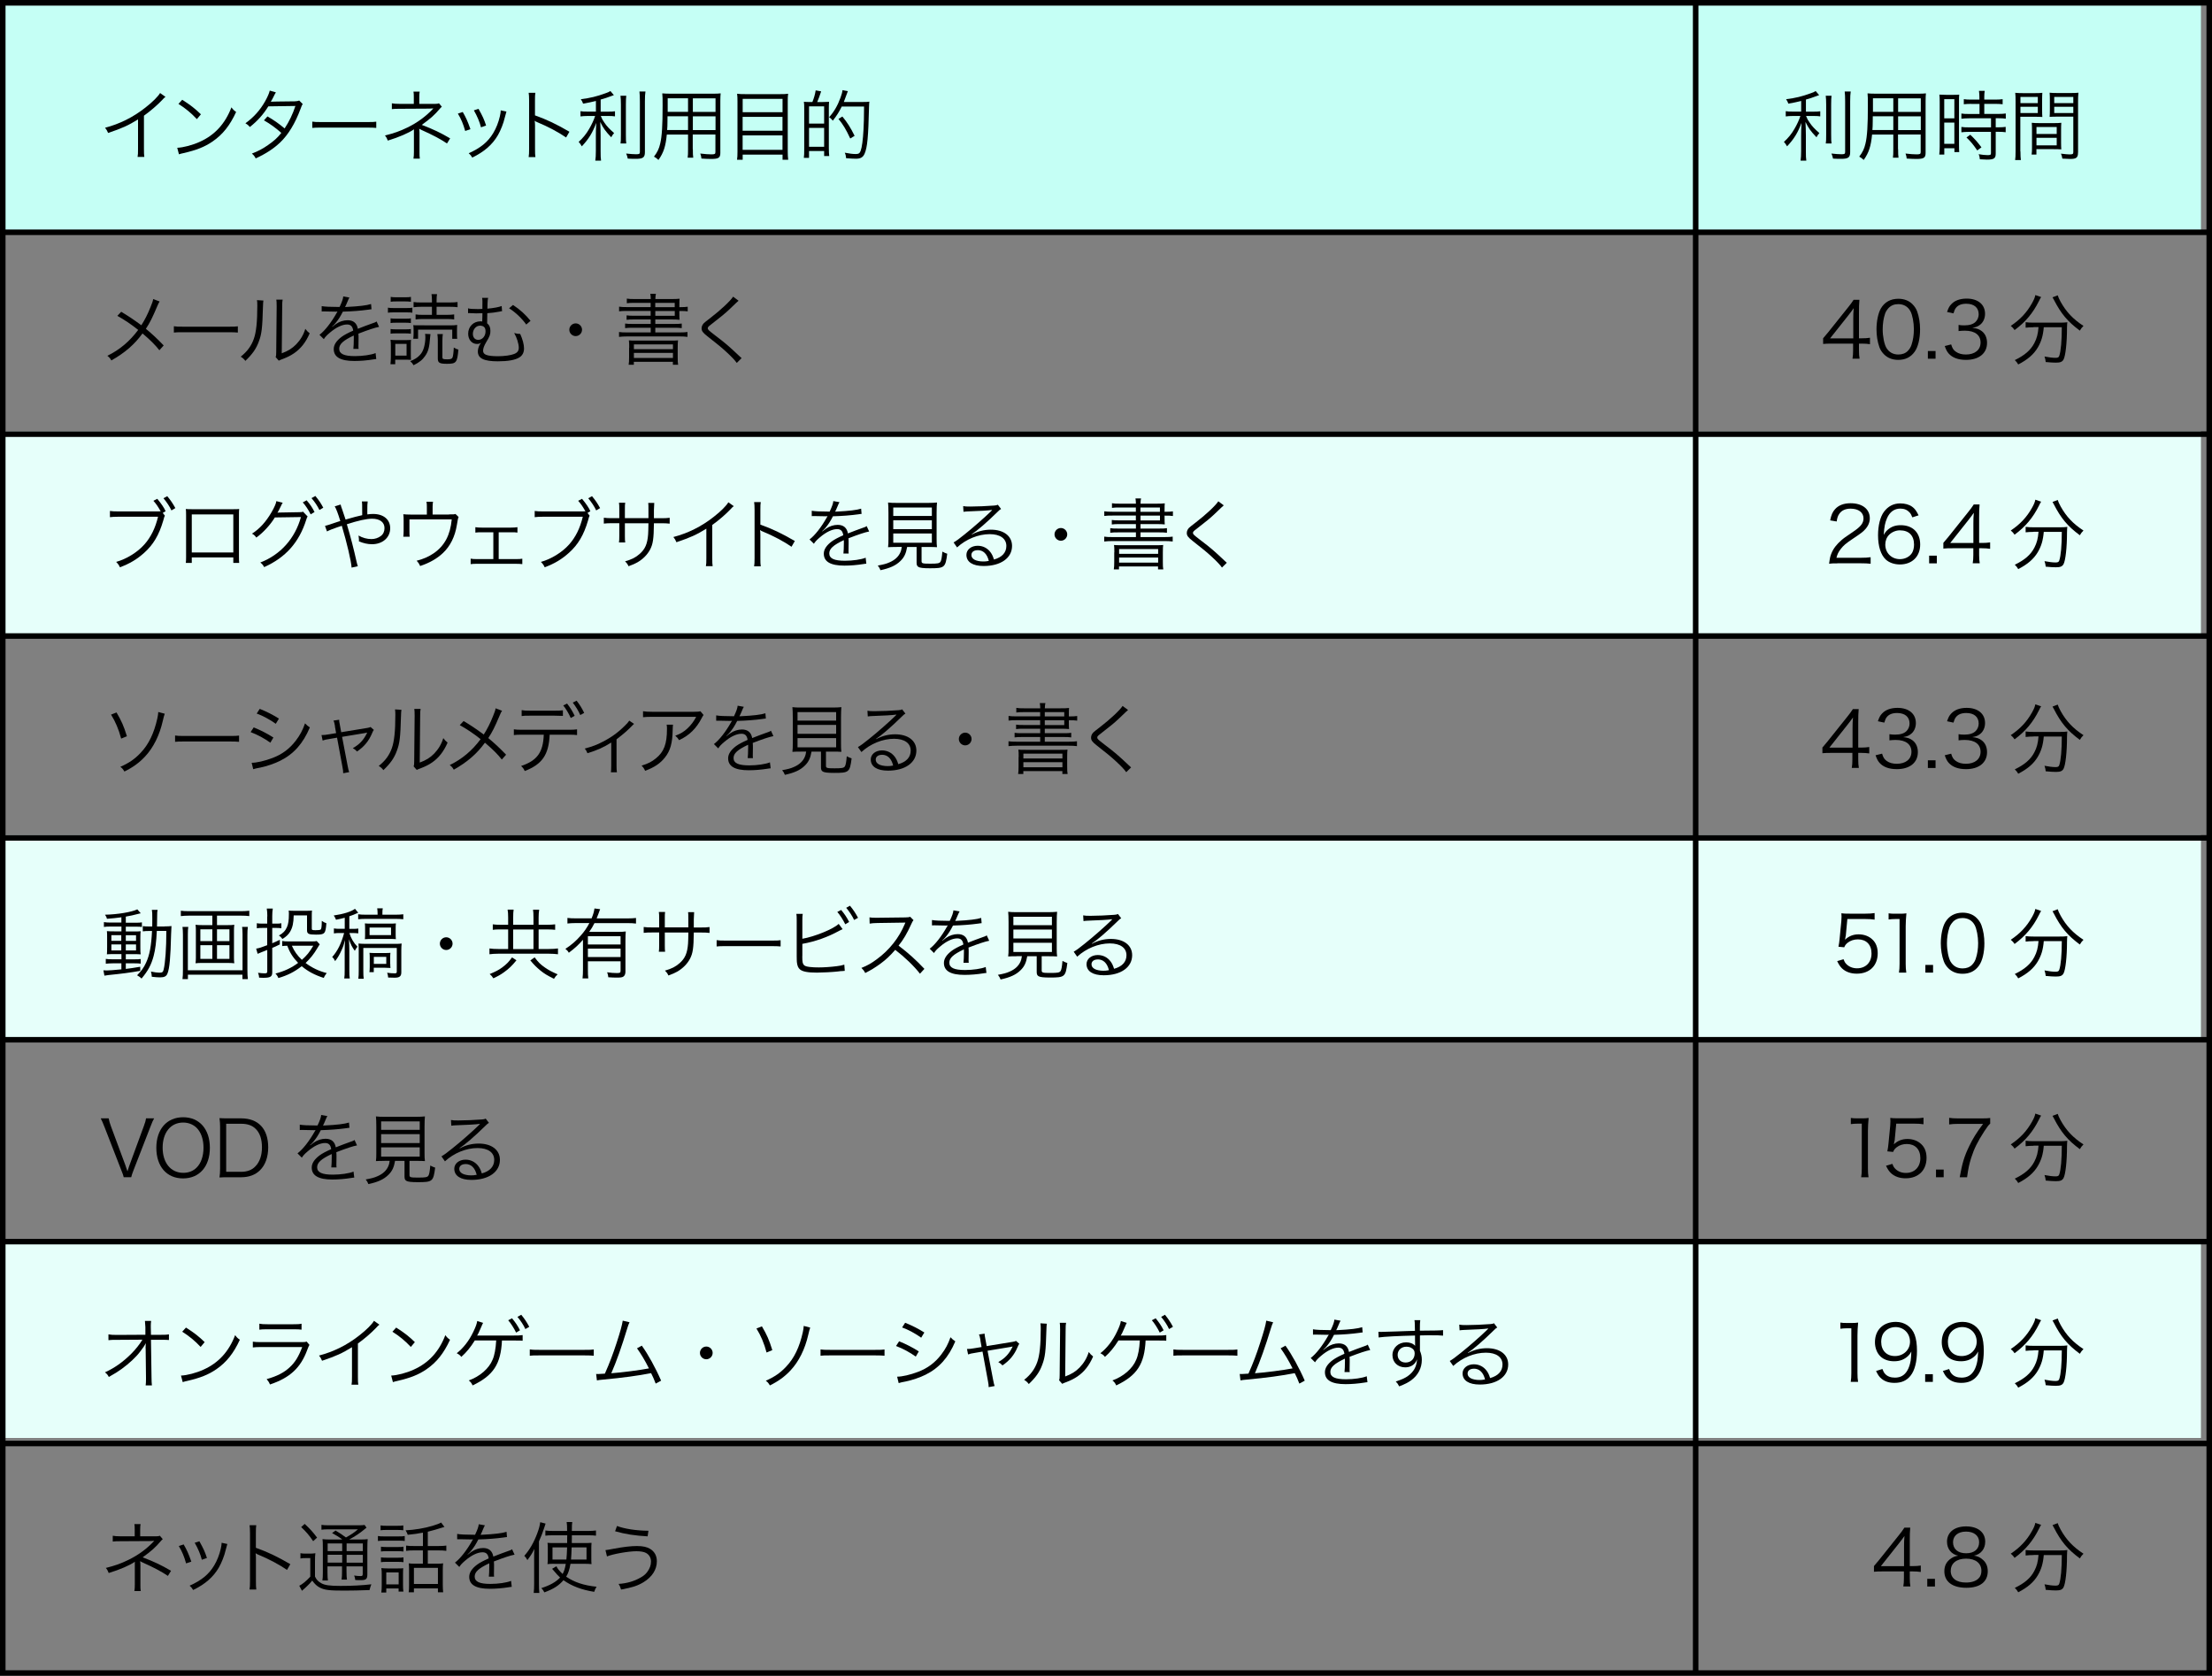 <?xml version="1.0" encoding="UTF-8"?><svg id="_レイヤー_2" xmlns="http://www.w3.org/2000/svg" viewBox="0 0 400 303"><rect x="0" y="0" width="400" height="303" fill="#808080" stroke="none"/><defs><style>.cls-1{fill:none;stroke:#000;stroke-miterlimit:10;}.cls-2,.cls-3,.cls-4{stroke-width:0px;}.cls-3{fill:#c5fff5;}.cls-4{fill:#e6fffa;}</style></defs><g id="_レイヤー_1-2"><rect class="cls-3" y="1" width="398" height="41"/><rect class="cls-4" y="78" width="398" height="37"/><rect class="cls-4" y="151" width="398" height="37"/><rect class="cls-4" y="224" width="398" height="36"/><rect class="cls-1" x=".5" y=".5" width="399" height="302"/><line class="cls-1" y1="42" x2="399.5" y2="42"/><line class="cls-1" y1="78.5" x2="399.5" y2="78.5"/><line class="cls-1" y1="115" x2="399.5" y2="115"/><line class="cls-1" y1="151.5" x2="399.5" y2="151.5"/><line class="cls-1" y1="188" x2="399.5" y2="188"/><line class="cls-1" y1="224.5" x2="399.5" y2="224.5"/><line class="cls-1" y1="261" x2="399.5" y2="261"/><line class="cls-1" x1="306.63" y1=".5" x2="306.63" y2="302.5"/><path class="cls-2" d="M29.93,17.51c-.25.18-.27.21-.62.59-.88.92-2.07,1.95-3.28,2.82v5.97c0,.8.01,1.11.07,1.48h-1.22c.07-.36.08-.69.08-1.46v-5.32c-1.82,1.12-2.84,1.58-5.41,2.45-.2-.45-.27-.59-.55-.94,2.63-.69,5.06-1.89,7.27-3.63,1.3-1.01,2.28-1.99,2.68-2.65l.97.69Z"/><path class="cls-2" d="M32.05,26.72c1.09-.04,2.77-.48,4.08-1.08,2.7-1.21,4.58-3.26,5.72-6.23.32.43.46.56.85.83-1.12,2.44-2.42,4.08-4.27,5.35-1.44.98-2.89,1.55-5.23,2.09-.38.08-.49.11-.84.22l-.31-1.18ZM32.95,18.04c1.5.95,2.37,1.64,3.38,2.63l-.73.87c-1.01-1.09-2.12-2-3.33-2.75l.69-.76Z"/><path class="cls-2" d="M49.89,16.7q-.18.27-.49.92c-.13.27-.27.5-.43.77q.2-.03,4.33-.07c.35-.01.6-.06.81-.14l.63.63c-.15.22-.17.27-.41.92-.97,2.6-2.2,4.62-3.66,6.02-1.18,1.12-2.56,2.03-4.43,2.89-.22-.42-.35-.57-.69-.87,1.19-.46,1.95-.87,2.9-1.53,1.09-.76,1.74-1.33,2.42-2.21-1.01-.91-2.03-1.64-3.14-2.27l.64-.71c1.19.69,1.96,1.23,3.1,2.17.83-1.25,1.46-2.58,1.95-4.06l-4.9.07c-.95,1.53-1.95,2.62-3.33,3.73-.32-.36-.45-.46-.81-.67,1.51-1.09,2.66-2.38,3.57-3.99.45-.81.71-1.42.83-1.92l1.11.32Z"/><path class="cls-2" d="M56.46,21.99c.41.07.78.08,1.74.08h8.14c1.04,0,1.26-.01,1.7-.07v1.13c-.45-.04-.77-.06-1.71-.06h-8.12c-1.02,0-1.32.01-1.74.06v-1.15Z"/><path class="cls-2" d="M74.77,28.67c.06-.34.08-.7.08-1.19v-3.95c0-.07,0-.08.01-.15-.9.64-2.72,1.43-4.73,2.04-.18-.45-.25-.59-.52-.92,1.7-.43,2.69-.78,4.05-1.44,1.79-.87,3.35-2,4.71-3.46-.37.03-.59.04-.8.04l-5.35.03c-.63,0-.97.01-1.36.06v-1.05c.36.07.77.1,1.36.1h2.61v-1.26c0-.46-.01-.67-.06-.95h1.12c-.05.29-.07.5-.07.92v1.29h2.94c.29,0,.43-.03.62-.1l.52.62c-.21.18-.24.21-.38.38-.94,1.11-1.67,1.76-3.25,2.9,2.16.83,3.35,1.4,5.13,2.44l-.57.92c-1.16-.78-2.38-1.44-4.62-2.45-.07-.03-.21-.1-.41-.21.04.21.06.38.06.71v3.47c0,.62,0,.84.06,1.22h-1.13Z"/><path class="cls-2" d="M83.68,20.25c.56.97.87,1.62,1.39,3.11l-.95.32c-.34-1.23-.73-2.17-1.32-3.14l.88-.29ZM91.58,20.17q-.08.22-.31,1.13c-.22.98-.73,2.27-1.23,3.14-1,1.71-2.47,3-4.64,4.05-.21-.35-.32-.49-.64-.78,2.16-.97,3.47-2.04,4.44-3.66.53-.88.94-1.93,1.19-3.01.1-.46.15-.79.15-.95v-.14l1.04.22ZM86.54,19.69c.74,1.33,1,1.89,1.36,3.01l-.92.32c-.25-.99-.69-2.02-1.29-3.07l.85-.27Z"/><path class="cls-2" d="M95.6,28.38c.06-.38.08-.71.08-1.47v-8.7c0-.74-.03-1.08-.08-1.43h1.21c-.06.36-.07.66-.07,1.46v2.62c2.16.77,3.78,1.54,6.23,2.96l-.6,1.04c-1.32-.92-3.25-1.96-5.22-2.77-.21-.08-.31-.14-.43-.24h-.03c.04.29.06.49.06.84v4.22c0,.78.01,1.09.07,1.49h-1.21Z"/><path class="cls-2" d="M107.78,18.25c-.87.21-1.3.31-2.34.49-.11-.32-.21-.52-.41-.8,1.72-.22,2.84-.49,4.44-1.07.5-.17.67-.25.91-.41l.63.74q-.22.08-.56.2c-.64.24-1.13.41-1.83.6v2.19h1.37c.49,0,.85-.01,1.22-.07v.92c-.35-.06-.69-.07-1.25-.07h-1.32c.24.59.35.78.67,1.23.43.63.88,1.11,1.74,1.86-.24.27-.36.45-.52.76-1.04-1.08-1.44-1.65-1.99-2.77.04.78.07,1.74.07,2.37v2.91c0,.85.01,1.3.08,1.71h-1.04c.07-.49.1-.95.1-1.71v-2.73c0-.78.01-1.18.07-2.38-.66,1.76-1.34,2.89-2.61,4.24-.2-.36-.35-.57-.57-.8.84-.78,1.36-1.43,1.9-2.35.45-.77.86-1.65,1.08-2.34h-1.33c-.56,0-.94.03-1.32.08v-.95c.32.07.66.08,1.33.08h1.46v-1.95ZM113.25,17.31c-.05.45-.07.78-.07,1.6v5.41c0,.95.01,1.23.07,1.62h-1.04c.06-.39.07-.69.07-1.62v-5.41c0-.78-.03-1.16-.08-1.6h1.05ZM116.72,16.53c-.07.46-.1.98-.1,1.76v9.2c0,.99-.34,1.23-1.67,1.23-.39,0-.98-.01-1.43-.04-.07-.36-.14-.57-.29-.92.74.08,1.35.13,1.81.13.56,0,.67-.07.67-.42v-9.17c0-.8-.03-1.32-.08-1.76h1.09Z"/><path class="cls-2" d="M125.29,26.98c0,.74.01,1.19.07,1.53h-1.01c.06-.36.07-.79.07-1.53v-2.65h-3.84c-.21,2.12-.57,3.26-1.51,4.59-.31-.29-.45-.39-.81-.6.6-.78.91-1.41,1.13-2.37.31-1.29.43-3.33.43-6.79,0-1.41,0-1.68-.06-2.28.42.04.84.06,1.54.06h7.54c.7,0,1.08-.01,1.48-.06-.04.38-.06.74-.06,1.37v9.4c0,.88-.32,1.09-1.68,1.09-.45,0-1.15-.03-1.74-.07-.03-.32-.08-.56-.21-.91.81.1,1.5.15,2,.15.62,0,.74-.07.74-.42v-3.17h-4.1v2.65ZM120.71,21.02c-.01.39-.01.73-.01.92-.01.87-.01.92-.06,1.57h3.78v-2.49h-3.71ZM124.42,17.77h-3.68v2.45s3.68,0,3.68,0v-2.45ZM129.39,20.23v-2.45h-4.1v2.45h4.1ZM125.29,23.52h4.1v-2.49h-4.1v2.49Z"/><path class="cls-2" d="M141.06,17.02c.66,0,1.05-.01,1.46-.07-.06.41-.07.77-.07,1.29v9.15c0,.66.03,1.06.08,1.49h-1.02v-.92h-7.21v.92h-1.02c.06-.41.08-.81.08-1.43v-9.11c0-.59-.01-.97-.07-1.39.45.06.85.07,1.5.07h6.28ZM141.51,20.29v-2.41h-7.21v2.41h7.21ZM134.29,23.64h7.21v-2.51h-7.21v2.51ZM134.29,27.09h7.21v-2.61h-7.21v2.61Z"/><path class="cls-2" d="M146.9,18.46c.31-.78.48-1.37.6-2.12l.99.18c-.27.8-.45,1.32-.71,1.93h.91c.77-.03,1.18-.04,1.23-.04-.03.36-.04.73-.04,1.23v7.13c0,.63.03,1.11.07,1.44h-.92v-.9h-2.73v1.23h-.94c.06-.36.07-.88.07-1.71v-7.1c0-.66-.01-.98-.06-1.33.2.03.6.04.84.04h.69ZM146.3,22.35h2.73v-3.12h-2.73v3.12ZM146.3,26.54h2.73v-3.42h-2.73v3.42ZM152.21,19.27c-.48.97-.88,1.61-1.61,2.55-.18-.24-.43-.48-.67-.63.85-.91,1.54-2.1,2.06-3.53.2-.53.34-1.05.36-1.36l.97.18c-.04.08-.1.24-.2.53-.2.56-.32.88-.53,1.43h3.39c.56,0,.95-.01,1.23-.06-.04.25-.04.36-.06.88-.13,5.55-.31,7.42-.81,8.54-.28.64-.73.9-1.55.9-.52,0-.9-.03-1.79-.1-.03-.41-.08-.64-.24-.99.85.17,1.48.24,1.99.24s.71-.13.88-.57c.24-.64.42-1.99.52-3.87.07-1.12.08-2.09.1-4.15h-4.04ZM153.75,25.04c-.78-1.68-1.32-2.56-2.13-3.54l.71-.43c.88,1.06,1.47,1.99,2.21,3.49l-.8.49Z"/><path class="cls-2" d="M325.73,18.25c-.87.21-1.3.31-2.34.49-.11-.32-.21-.52-.41-.8,1.72-.22,2.84-.49,4.44-1.07.5-.17.67-.25.91-.41l.63.74q-.22.08-.56.2c-.64.24-1.13.41-1.83.6v2.19h1.37c.49,0,.85-.01,1.22-.07v.92c-.35-.06-.69-.07-1.25-.07h-1.32c.24.59.35.78.67,1.23.43.63.88,1.11,1.74,1.86-.24.27-.36.45-.52.76-1.04-1.08-1.44-1.65-1.99-2.77.04.78.07,1.74.07,2.37v2.91c0,.85.01,1.3.08,1.71h-1.04c.07-.49.1-.95.1-1.71v-2.73c0-.78.01-1.18.07-2.38-.66,1.76-1.34,2.89-2.61,4.24-.2-.36-.35-.57-.57-.8.84-.78,1.36-1.43,1.9-2.35.45-.77.86-1.65,1.08-2.34h-1.33c-.56,0-.94.03-1.32.08v-.95c.32.07.66.08,1.33.08h1.46v-1.95ZM331.2,17.31c-.05.45-.07.78-.07,1.6v5.41c0,.95.01,1.23.07,1.62h-1.04c.06-.39.07-.69.07-1.62v-5.41c0-.78-.03-1.16-.08-1.6h1.05ZM334.67,16.53c-.07.46-.1.98-.1,1.76v9.2c0,.99-.34,1.23-1.67,1.23-.39,0-.98-.01-1.43-.04-.07-.36-.14-.57-.29-.92.74.08,1.35.13,1.81.13.56,0,.67-.07.67-.42v-9.17c0-.8-.03-1.32-.08-1.76h1.09Z"/><path class="cls-2" d="M343.24,26.98c0,.74.01,1.19.07,1.53h-1.01c.06-.36.07-.79.07-1.53v-2.65h-3.84c-.21,2.12-.57,3.26-1.51,4.59-.31-.29-.45-.39-.81-.6.6-.78.91-1.41,1.13-2.37.31-1.29.43-3.33.43-6.79,0-1.41,0-1.68-.06-2.28.42.04.84.06,1.54.06h7.54c.7,0,1.08-.01,1.48-.06-.04.38-.06.74-.06,1.37v9.4c0,.88-.32,1.09-1.68,1.09-.45,0-1.15-.03-1.74-.07-.03-.32-.08-.56-.21-.91.81.1,1.5.15,2,.15.62,0,.74-.07.74-.42v-3.17h-4.1v2.65ZM338.66,21.02c-.01.39-.01.73-.01.92-.01.87-.01.92-.06,1.57h3.78v-2.49h-3.71ZM342.37,17.77h-3.68v2.45s3.68,0,3.68,0v-2.45ZM347.34,20.23v-2.45h-4.1v2.45h4.1ZM343.24,23.52h4.1v-2.49h-4.1v2.49Z"/><path class="cls-2" d="M350.76,18.45c0-.59-.01-.98-.06-1.34q.29.03,1.29.04h1.04c.71,0,.95-.01,1.26-.04-.04.34-.04.56-.04,1.37v7.68c0,.67.01,1.04.04,1.34h-.87v-.7h-1.83v1.15h-.91c.05-.42.08-.9.08-1.48v-8.01ZM351.58,21.4h1.83v-3.47h-1.83v3.47ZM351.58,26.01h1.83v-3.85h-1.83v3.85ZM356.47,18.78c-.49,0-1,.03-1.35.07v-.92c.35.06.74.08,1.33.08h1.49v-.45c0-.43-.03-.76-.08-1.13h1.04c-.06.36-.08.67-.08,1.13v.45h1.99c.57,0,.97-.03,1.33-.08v.92c-.36-.04-.8-.07-1.33-.07h-1.99v1.82h2.48c.62,0,1.06-.03,1.41-.08v.94c-.38-.06-.78-.08-1.36-.08h-.46v1.64h.43c.62,0,1.02-.03,1.37-.08v.97c-.41-.06-.78-.08-1.37-.08h-.43v3.92c0,.9-.31,1.11-1.61,1.11-.22,0-.45-.01-1.26-.06-.03-.36-.08-.62-.22-.92.55.1,1.18.17,1.6.17.53,0,.63-.06.63-.36v-3.85h-3.95c-.52,0-1,.03-1.4.08v-.97c.35.06.77.08,1.42.08h3.94v-1.64h-3.94c-.57,0-.99.03-1.42.08v-.94c.35.06.81.08,1.42.08h1.86v-1.82h-1.47ZM357.55,27.2c-.73-1.06-1.12-1.55-1.95-2.35l.69-.49c.84.8,1.3,1.32,2.02,2.28l-.76.56Z"/><path class="cls-2" d="M365.36,27.37c0,.78.03,1.2.08,1.57h-1.04c.06-.38.08-.81.08-1.57v-9.05c0-.69-.01-1.09-.06-1.54.39.04.76.06,1.47.06h2c.7,0,1.04-.01,1.43-.06-.03.39-.04.81-.04,1.33v1.74c0,.56.01.95.04,1.3-.38-.03-.85-.04-1.42-.04h-2.56v6.26ZM365.36,18.64h3.14v-1.12h-3.14v1.12ZM365.36,20.44h3.14v-1.13h-3.14v1.13ZM372.71,25.74c0,.53.01.91.04,1.27-.39-.03-.86-.04-1.43-.04h-3.07v.98h-.87c.06-.38.07-.74.07-1.32v-3.11c0-.5-.01-.91-.04-1.32.42.04.76.06,1.39.06h2.56c.64,0,.97-.01,1.39-.06-.03.39-.04.76-.04,1.32v2.21ZM368.26,24.22h3.66v-1.25h-3.66v1.25ZM368.26,26.28h3.66v-1.36h-3.66v1.36ZM375.77,27.58c0,.92-.29,1.16-1.43,1.16-.29,0-1.05-.03-1.4-.06-.06-.38-.13-.6-.25-.9.66.08,1.25.14,1.54.14.57,0,.69-.07.69-.41v-6.42h-2.87c-.59,0-1.04.01-1.41.04.03-.36.04-.78.04-1.3v-1.74c0-.49-.01-.91-.04-1.33.39.04.71.06,1.43.06h2.31c.73,0,1.07-.01,1.47-.06-.06.55-.07.91-.07,1.54v9.26ZM371.47,18.64h3.45v-1.12h-3.45v1.12ZM371.47,20.44h3.45v-1.13h-3.45v1.13Z"/><path class="cls-2" d="M28.87,54.51c-.18.27-.24.39-.43.85-.91,2.14-1.34,3-2.06,4.09,1.21,1,2.1,1.85,3.22,3.01l-.78.87c-.74-.95-1.64-1.85-3.05-3.04-1.47,2.02-3.18,3.49-5.63,4.88-.25-.42-.36-.55-.73-.84,2.24-1.09,4.03-2.61,5.58-4.68-1.28-1.02-2.59-1.89-3.77-2.54l.7-.74c1.37.83,2.07,1.29,3.64,2.44.66-1.04,1.16-2.04,1.65-3.26.35-.85.42-1.08.49-1.48l1.18.45Z"/><path class="cls-2" d="M31.44,58.99c.41.07.79.08,1.74.08h8.14c1.04,0,1.26-.01,1.69-.07v1.13c-.45-.04-.77-.06-1.71-.06h-8.12c-1.02,0-1.32.01-1.74.06v-1.15Z"/><path class="cls-2" d="M47.63,54.34q-.06.35-.08,1.2c-.11,3.8-.22,4.83-.76,6.25-.48,1.3-1.15,2.24-2.42,3.46-.28-.36-.42-.49-.84-.76,1.15-.91,1.91-1.92,2.37-3.22.43-1.22.63-3.05.63-6.01,0-.5-.01-.67-.06-.99l1.16.07ZM51.11,54.19c-.07.34-.08.59-.08,1.23l-.08,8.46c1.16-.43,1.88-.88,2.61-1.62.77-.8,1.32-1.72,1.65-2.8.29.38.41.5.79.81-.69,1.61-1.61,2.77-2.82,3.6-.62.42-1.18.7-2,1.02q-.25.1-.45.17c-.17.07-.2.08-.32.15l-.56-.64c.08-.24.1-.35.1-.95l.08-8.19q0-.91-.06-1.25h1.15Z"/><path class="cls-2" d="M61.4,55.52c.46-.98.63-1.47.67-1.92l1.12.2q-.13.18-.36.76c-.18.45-.36.83-.43.95q.17-.01.29-.01c2.24-.11,3.64-.28,4.41-.53l.08.95c-.22.01-.31.03-.56.07-1.46.2-2.93.31-4.62.36-.42.83-.77,1.39-1.26,1.99-.14.17-.42.49-.48.53-.1.07-.17.13-.18.14,0,.01-.01.01-.01.01h0s.01.04.03.06q.5-.39.64-.49c.64-.45,1.39-.69,2.12-.69,1.04,0,1.67.52,1.85,1.55,1.02-.41,1.82-.7,2.44-.92.69-.24.73-.25.95-.41l.45.98c-.73.13-1.99.55-3.74,1.23.03.36.03.5.03.85,0,.18,0,.49-.01.77-.01.31-.01.5-.01.63,0,.2,0,.31.03.5h-.95c.04-.29.08-1.15.08-2,0-.22,0-.25-.01-.42-1.9.9-2.63,1.55-2.63,2.4,0,.92.87,1.33,2.84,1.33,1.39,0,2.94-.22,3.74-.55l.12,1.08c-.21.01-.28.03-.56.07-1.11.18-2.32.28-3.4.28-2.51,0-3.73-.71-3.73-2.16,0-.77.48-1.5,1.43-2.21.48-.35,1.15-.71,2.09-1.12-.11-.77-.45-1.11-1.11-1.11-.88,0-1.99.52-3.12,1.49-.55.46-.85.78-1.08,1.16l-.79-.78c.97-.74,2.13-2.21,3.14-4.01q.04-.07.12-.21c-.06.01-.2.03-.27.03-.22,0-1.54-.03-2.06-.04h-.22c-.13,0-.15,0-.31.01v-.97c.52.1,1.58.15,3.01.15h.22Z"/><path class="cls-2" d="M70.15,55.63c.32.06.59.07,1.12.07h2.18c.57,0,.83-.01,1.12-.07v.91c-.29-.04-.5-.06-1.02-.06h-2.28c-.5,0-.79.01-1.12.06v-.91ZM70.61,65.85c.04-.45.07-.91.07-1.36v-1.93c0-.43-.01-.74-.06-1.13.24.04.39.06.9.06h1.97c.48,0,.66-.01.84-.04-.04.24-.04.43-.04,1.09v1.6c0,.42,0,.6.03.92-.48-.03-.63-.03-.83-.03h-2.02v.83h-.87ZM70.63,57.56c.27.04.49.06.95.06h1.78c.46,0,.7-.01.94-.06v.85c-.28-.04-.5-.06-.94-.06h-1.78c-.45,0-.67.01-.95.06v-.85ZM70.63,59.49c.28.04.48.06.95.06h1.78c.46,0,.67-.01.94-.06v.85c-.31-.04-.5-.06-.94-.06h-1.78c-.45,0-.69.01-.95.06v-.85ZM70.65,53.68c.34.06.53.07,1.01.07h1.64c.46,0,.67-.01,1.01-.07v.88c-.29-.04-.59-.06-1.01-.06h-1.64c-.42,0-.69.01-1.01.06v-.88ZM71.48,64.3h2.04v-2.12h-2.04v2.12ZM77.84,60.41c-.03.17-.04.36-.06.59-.13,1.76-.32,2.54-.9,3.36-.49.71-1.05,1.16-2.1,1.68-.18-.32-.25-.42-.6-.73.83-.35,1.29-.63,1.72-1.09.38-.39.6-.81.78-1.44.15-.56.24-1.21.24-1.75,0-.25-.01-.46-.06-.66l.97.04ZM81.78,61.25v-1.65h-6.18v1.65h-.87c.04-.34.06-.59.06-.9v-.64c0-.46-.01-.67-.06-.92.2.01.28.03.38.03h.95s5.13.01,5.13.01c.69,0,1.08-.01,1.49-.07-.03.28-.04.53-.04.9v.77c0,.35.01.62.04.83h-.9ZM76.15,55.47c-.57,0-.95.03-1.36.08v-.94c.36.06.77.08,1.39.08h1.93v-.38c0-.46-.03-.77-.08-1.13h1c-.06.32-.08.67-.08,1.16v.35h2.38c.63,0,1.04-.03,1.41-.08v.94c-.39-.06-.77-.08-1.37-.08h-2.42v1.46h1.83c.57,0,.97-.03,1.35-.08v.91c-.37-.06-.79-.08-1.35-.08h-4.29c-.57,0-.95.03-1.34.08v-.91c.38.06.76.08,1.34.08h1.62v-1.46h-1.96ZM80.08,60.41c-.06.35-.08.66-.08,1.18v3.03c0,.29.14.35.9.35.57,0,.81-.08.92-.31.11-.22.2-.91.24-1.82.38.22.56.31.83.36-.2,2.35-.38,2.58-2.04,2.58-1.37,0-1.68-.17-1.68-.97v-3.22c0-.5-.03-.83-.08-1.18h1.01Z"/><path class="cls-2" d="M84.61,55.74c.36.11.77.14,1.74.14.29,0,.48,0,.88-.03.01-.66.01-.91.01-1.36,0-.21-.01-.36-.06-.63h1.09c-.07.28-.08.34-.11,1.01q-.01.17-.01.53c-.01.15-.01.22-.01.41,1.09-.1,2.1-.28,2.58-.48l.07.94c-.17.01-.21.01-.43.07-.74.14-1.55.25-2.24.29-.03,1.22-.03,1.32-.03,1.83.41.32.59.73.59,1.37s-.11.98-.76,2.04c-.39.67-.56,1.12-.56,1.55,0,.35.17.59.56.74.43.17,1.13.25,2.12.25,1.16,0,2.35-.17,2.94-.41.59-.24.83-.57.83-1.13,0-.71-.35-1.83-.83-2.66.46.13.63.15,1.09.17.43.95.69,1.9.69,2.62s-.28,1.27-.83,1.62c-.77.48-2.09.71-3.91.71-2.52,0-3.61-.53-3.61-1.78,0-.39.13-.85.34-1.22q.06-.08.24-.36h-.01c-.25.17-.42.22-.74.22-.91,0-1.58-.78-1.58-1.85,0-1.29.95-2.24,2.23-2.24.08,0,.17,0,.31.03.01-.14.01-.45.03-.91q.01-.46.01-.59c-.52.01-.9.03-1.13.03-.38,0-.66-.01-1.05-.04-.11-.01-.2-.01-.24-.01s-.1,0-.18.01v-.91ZM86.77,58.89c-.69,0-1.26.67-1.26,1.47,0,.66.38,1.09.97,1.09.74,0,1.32-.67,1.32-1.53,0-.69-.29-.99-.95-1.04h-.07ZM92.77,55.14c1.32.88,2.24,1.72,3.17,2.87l-.78.67c-.77-1.09-1.96-2.23-3.1-2.94l.71-.6Z"/><path class="cls-2" d="M105.25,59.62c0,.63-.52,1.15-1.15,1.15s-1.15-.52-1.15-1.15.52-1.15,1.15-1.15,1.15.52,1.15,1.15Z"/><path class="cls-2" d="M117.67,54.76h-2.98c-.59,0-.97.01-1.34.07v-.84c.41.07.74.08,1.42.08h2.91c-.01-.46-.03-.59-.08-.95h1.01c-.07.31-.08.48-.1.95h2.81c.73,0,1.19-.01,1.57-.06-.03.25-.04.53-.04,1.22v.31h.07c.71,0,1.11-.03,1.44-.08v.84c-.38-.06-.74-.07-1.51-.07v.43c0,.6.01.92.04,1.16-.39-.04-.85-.06-1.53-.06h-2.86v.81h3.38c.67,0,1.02-.01,1.4-.07v.83c-.39-.06-.78-.07-1.4-.07h-3.38v.85h4.27c.77,0,1.19-.03,1.55-.08v.88c-.45-.06-.94-.08-1.55-.08h-9.26c-.63,0-1.12.03-1.57.08v-.88c.35.06.81.08,1.57.08h4.16v-.85h-3.22c-.64,0-1.02.01-1.41.07v-.83c.38.06.74.07,1.41.07h3.22v-.81h-2.97c-.64,0-1.02.01-1.39.07v-.81c.39.06.71.07,1.37.07h2.98v-.87h-4.16c-.74,0-1.13.01-1.55.07v-.84c.36.06.8.08,1.55.08h4.16v-.78ZM113.78,62.87c0-.74-.01-.99-.06-1.33.39.04.43.04,1.62.04h5.63c1.18,0,1.28,0,1.64-.04-.04.29-.06.58-.06,1.34v1.7c0,.71.01,1.04.08,1.37h-.95v-.53h-7.06v.53h-.94c.06-.36.08-.73.08-1.37v-1.71ZM114.63,63.14h7.06v-.87h-7.06v.87ZM114.63,64.73h7.06v-.92h-7.06v.92ZM122.01,55.54v-.78h-3.52v.78h3.52ZM118.5,57.1h3.52v-.87h-3.52v.87Z"/><path class="cls-2" d="M133.55,54.38c-.15.13-.27.22-1.72,1.62-.7.66-1.46,1.29-3.22,2.65-.52.39-.62.5-.62.7,0,.25.11.35,1.25,1.23,2.03,1.55,2.42,1.88,4.48,3.82.21.21.24.22.39.35l-.88.87c-.34-.48-.88-1.06-1.81-1.92-.94-.87-1.5-1.33-3.54-2.93-.78-.62-1.01-.92-1.01-1.4,0-.34.14-.66.41-.94q.17-.17,1.19-.95c1.86-1.43,3.61-3.07,4.1-3.84l.98.73Z"/><path class="cls-2" d="M329.69,61.15c.29-.34.62-.73.91-1.08l3.54-4.43c.48-.59.73-.94,1.05-1.43h1.05c-.07.83-.08,1.26-.08,2.37v4.59h.53c.59,0,.95-.03,1.46-.1v1.16c-.52-.07-.87-.1-1.47-.1h-.52v1.21c0,.67.03.99.11,1.51h-1.28c.08-.49.11-.88.11-1.51v-1.21h-3.75c-.78,0-1.2.01-1.67.06v-1.05ZM335.13,57.63c0-.74.01-1.19.08-1.91-.29.42-.64.88-1.05,1.4l-3.22,4.06h4.19v-3.56Z"/><path class="cls-2" d="M340.7,64.08c-.38-.38-.67-.81-.84-1.29-.35-.98-.53-2.09-.53-3.24,0-1.49.32-3,.81-3.81.67-1.13,1.75-1.72,3.14-1.72,1.04,0,1.93.34,2.56.99.39.39.67.83.84,1.29.35.97.53,2.09.53,3.25,0,1.69-.36,3.19-.98,4.05-.7.98-1.68,1.47-2.97,1.47-1.04,0-1.91-.34-2.56-.99ZM341.51,55.7c-.29.32-.52.67-.63,1.02-.29.85-.43,1.81-.43,2.83,0,1.3.28,2.67.66,3.33.49.81,1.22,1.22,2.17,1.22.7,0,1.3-.22,1.72-.66.31-.32.53-.69.66-1.09.29-.87.43-1.79.43-2.83,0-1.22-.27-2.61-.63-3.26-.46-.84-1.22-1.27-2.2-1.27-.73,0-1.3.24-1.75.71Z"/><path class="cls-2" d="M350.01,63.47v1.39h-1.39v-1.39h1.39Z"/><path class="cls-2" d="M352.83,62.27c.22.73.42,1.02.86,1.33.48.34,1.09.5,1.81.5,1.62,0,2.65-.84,2.65-2.17s-.99-2.14-2.86-2.14c-.39,0-.74.03-1.12.07v-1.11c.32.06.66.08,1.04.08.92,0,1.61-.21,2.04-.64.35-.34.56-.85.56-1.36,0-1.21-.84-1.91-2.25-1.91-.85,0-1.47.24-1.86.74-.2.25-.29.48-.45,1l-1.16-.25c.24-.71.41-1.04.76-1.4.62-.67,1.57-1.02,2.79-1.02,2.03,0,3.32,1.06,3.32,2.75,0,.85-.36,1.61-.98,2.04-.36.27-.67.38-1.32.5.81.08,1.25.24,1.72.6.62.48.94,1.22.94,2.12,0,1.89-1.46,3.07-3.8,3.07-1.41,0-2.46-.39-3.14-1.15-.29-.34-.46-.64-.71-1.36l1.18-.29Z"/><path class="cls-2" d="M369.1,53.72c-.13.17-.18.28-.39.71-1.08,2.17-2.44,3.8-4.41,5.25-.18-.28-.37-.49-.69-.76,1.7-1.13,2.9-2.42,3.84-4.1.35-.62.53-1.05.6-1.47l1.05.36ZM367.74,59.17c-.53,0-1.01.03-1.44.08v-.99c.41.06.88.08,1.46.08h4.61c.64,0,1.06-.01,1.47-.07-.04.25-.04.36-.06,1,0,2.72-.27,5.08-.63,5.74-.24.42-.58.56-1.39.56-.46,0-.95-.03-1.83-.11-.04-.38-.08-.59-.22-1,.77.15,1.47.24,1.97.24.45,0,.6-.08.7-.35.29-.85.46-2.76.46-5.18h-3.26c-.13,1.54-.45,2.59-1.09,3.68-.73,1.22-1.82,2.17-3.53,3.05-.18-.32-.32-.5-.62-.79,1.79-.87,2.86-1.79,3.53-3.07.46-.88.66-1.65.76-2.89h-.88ZM372.1,53.39c.11.36.24.64.53,1.18,1.02,1.83,2.21,3.1,4.13,4.36-.27.25-.45.49-.66.85-2.21-1.64-3.4-3.05-4.72-5.63-.07-.13-.15-.28-.22-.39l.94-.36Z"/><path class="cls-2" d="M29.81,93.26c-.08.13-.11.18-.29.87-.76,2.59-1.79,4.34-3.43,5.81-1.32,1.19-2.63,1.97-4.4,2.63-.2-.43-.35-.63-.69-.97,1.88-.52,3.87-1.75,5.13-3.18,1.15-1.3,1.96-2.94,2.45-4.99h-7.13c-.81,0-1.15.03-1.57.08v-1.12c.5.07.83.08,1.58.08h6.77c.29,0,.48,0,.83-.01-.57-1-.81-1.33-1.32-1.91l.7-.36c.71.85,1.23,1.61,1.51,2.24l-.52.31.38.5ZM30.24,89.71c.63.76.98,1.27,1.47,2.16l-.71.42c-.29-.66-.88-1.54-1.44-2.2l.69-.38Z"/><path class="cls-2" d="M34.68,100.79v.99h-1.08c.04-.31.05-.59.05-1.05v-7.61c0-.57-.01-.76-.05-1.09.28.03.54.04,1.09.04h7.47c.6,0,.77,0,1.09-.04-.04.34-.04.52-.04,1.09v7.58c0,.42.01.78.04,1.08h-1.06v-.99h-7.51ZM42.19,93.01h-7.51v6.88h7.51v-6.88Z"/><path class="cls-2" d="M51.12,90.91c-.13.18-.14.2-.31.57-.35.71-.5,1.04-.64,1.23.11-.03.24-.04.5-.04l3.39-.06c.49-.01.53-.01.73-.1l.84.88c-.11.15-.12.18-.24.55-1.29,4.12-3.73,6.86-7.62,8.6-.21-.38-.35-.56-.7-.83,3.64-1.4,6.28-4.34,7.35-8.22l-4.72.07c-.77,1.28-2.1,2.75-3.35,3.64-.24-.34-.38-.48-.78-.71,1.37-.87,2.49-2.1,3.52-3.85.56-.97.85-1.67.88-2.03l1.15.29ZM55.45,90.46c.69.81.99,1.27,1.43,2.12l-.7.42c-.35-.73-.98-1.69-1.43-2.16l.7-.38ZM57.02,89.67c.7.85.94,1.22,1.44,2.13l-.7.41c-.34-.7-.84-1.47-1.43-2.14l.69-.39Z"/><path class="cls-2" d="M61.6,91.24c.07.31.11.43.27.85.28.83.42,1.22.62,1.85q1.96-.57,3.01-.79c0-2-.01-2.13-.06-2.48h1.05c-.06.36-.07.8-.07,1.89,0,.01,0,.28.01.45.39-.06.7-.08,1.05-.08,1.88,0,3.08,1.01,3.08,2.58,0,1.68-1.37,2.89-3.29,2.89-.78,0-1.54-.17-2.37-.52.01-.11.01-.21.01-.25,0-.17-.01-.25-.08-.8.74.42,1.54.64,2.35.64.6,0,1.22-.2,1.68-.55.45-.34.67-.83.67-1.43,0-1.06-.83-1.7-2.24-1.7-1.02,0-2.54.34-4.57,1,.71,2.38,1.22,4.36,1.81,6.99.07.29.1.36.18.6l-1.13.25c-.07-1.15-.86-4.52-1.77-7.56q-.13.06-.76.25c-.8.27-1.54.56-1.92.77l-.36-1q.39-.08,2.06-.66c.35-.13.49-.15.71-.22-.43-1.4-.74-2.21-1.01-2.66l1.05-.32Z"/><path class="cls-2" d="M81.18,93.01c.87,0,.92,0,1.18-.08l.57.55q-.13.22-.31,1.42c-.34,2.12-1.19,3.84-2.54,5.11-1.06,1-2.42,1.77-4.1,2.33-.2-.42-.28-.56-.64-.95,1.33-.35,2.16-.73,3.1-1.36,1.96-1.36,2.98-3.28,3.25-6.12h-7.65v2.1c0,.45.01.77.04,1.04h-1.15c.03-.24.06-.69.06-1.05v-1.89c0-.43-.01-.8-.06-1.13.43.04.76.06,1.29.06h2.97v-1.42c0-.41-.01-.56-.07-.9h1.18c-.04.27-.07.55-.07.88v1.43h2.96Z"/><path class="cls-2" d="M90.19,101.09h3c.66,0,.91-.01,1.26-.07v.98c-.34-.04-.7-.06-1.28-.06h-6.78c-.6,0-.94.01-1.28.06v-.99c.37.07.59.08,1.26.08h2.84v-4.85h-2c-.62,0-.92.01-1.25.06v-.98c.35.06.69.08,1.25.08h5.11c.57,0,.91-.03,1.25-.08v.98c-.38-.06-.49-.06-1.23-.06h-2.16v4.85Z"/><path class="cls-2" d="M106.62,93.26c-.08.13-.11.18-.29.87-.76,2.59-1.79,4.34-3.43,5.81-1.32,1.19-2.63,1.97-4.4,2.63-.2-.43-.35-.63-.69-.97,1.88-.52,3.87-1.75,5.13-3.18,1.15-1.3,1.96-2.94,2.45-4.99h-7.13c-.81,0-1.15.03-1.57.08v-1.12c.5.07.83.08,1.58.08h6.77c.29,0,.48,0,.83-.01-.57-1-.81-1.33-1.32-1.91l.7-.36c.71.85,1.23,1.61,1.51,2.24l-.52.31.38.5ZM107.05,89.71c.63.76.98,1.27,1.47,2.16l-.71.42c-.29-.66-.88-1.54-1.44-2.2l.69-.38Z"/><path class="cls-2" d="M117.26,93.71v-1.36c0-1,0-1.11-.04-1.42h1.09q-.04.36-.06,1.3v1.47h1.21c.83,0,1.13-.01,1.64-.08v1.06c-.48-.06-.88-.07-1.62-.07h-1.23c-.03,2.84-.17,3.74-.69,4.75-.49.92-1.27,1.72-2.28,2.31-.49.27-.85.43-1.62.71-.18-.39-.29-.55-.63-.88,1.22-.35,1.93-.71,2.67-1.37.98-.88,1.37-1.81,1.5-3.5.03-.45.04-.88.06-2.02h-4.26v2.34c0,.6.01.78.06,1.13h-1.13c.04-.31.06-.57.06-1.18v-2.3h-1.18c-.74,0-1.15.01-1.62.07v-1.06c.5.07.81.08,1.64.08h1.16v-1.61c0-.6-.01-.85-.06-1.18h1.13c-.06.38-.06.49-.06,1.13v1.65h4.27Z"/><path class="cls-2" d="M132.7,91.51c-.25.18-.27.21-.62.59-.88.92-2.07,1.95-3.28,2.82v5.97c0,.8.01,1.11.07,1.48h-1.22c.07-.36.08-.69.08-1.46v-5.32c-1.82,1.12-2.84,1.58-5.41,2.45-.2-.45-.27-.59-.55-.94,2.63-.69,5.06-1.89,7.27-3.63,1.3-1.01,2.28-1.99,2.67-2.65l.97.69Z"/><path class="cls-2" d="M136.37,102.38c.06-.38.08-.71.08-1.47v-8.7c0-.74-.03-1.08-.08-1.43h1.2c-.06.36-.07.66-.07,1.46v2.62c2.16.77,3.78,1.54,6.23,2.96l-.6,1.04c-1.32-.92-3.25-1.96-5.23-2.77-.21-.08-.31-.14-.43-.24h-.03c.04.29.06.49.06.84v4.22c0,.78.01,1.09.07,1.49h-1.2Z"/><path class="cls-2" d="M150.02,92.52c.46-.98.63-1.47.67-1.92l1.12.2q-.13.18-.36.76c-.18.45-.36.83-.43.95q.17-.01.29-.01c2.24-.11,3.64-.28,4.41-.53l.08.95c-.22.01-.31.03-.56.07-1.46.2-2.93.31-4.62.36-.42.83-.77,1.39-1.26,1.99-.14.17-.42.49-.48.53-.1.07-.17.13-.18.14,0,.01-.01.01-.01.01h0s.01.04.03.06q.5-.39.64-.49c.64-.45,1.39-.69,2.12-.69,1.04,0,1.67.52,1.85,1.55,1.02-.41,1.82-.7,2.44-.92.69-.24.73-.25.95-.41l.45.98c-.73.13-1.99.55-3.74,1.23.03.36.03.5.03.85,0,.18,0,.49-.01.77-.01.31-.01.5-.01.63,0,.2,0,.31.03.5h-.95c.04-.29.08-1.15.08-2,0-.22,0-.25-.01-.42-1.9.9-2.63,1.55-2.63,2.4,0,.92.87,1.33,2.84,1.33,1.39,0,2.94-.22,3.74-.55l.12,1.08c-.21.01-.28.03-.56.07-1.11.18-2.32.28-3.4.28-2.51,0-3.73-.71-3.73-2.16,0-.77.48-1.5,1.43-2.21.48-.35,1.15-.71,2.09-1.12-.11-.77-.45-1.11-1.11-1.11-.88,0-1.99.52-3.12,1.49-.55.46-.85.78-1.08,1.16l-.79-.78c.97-.74,2.13-2.21,3.14-4.01q.04-.07.12-.21c-.06.01-.2.03-.27.03-.22,0-1.54-.03-2.06-.04h-.22c-.13,0-.15,0-.31.01v-.97c.52.1,1.58.15,3.01.15h.22Z"/><path class="cls-2" d="M162.17,98.9c-.79,0-1.15.01-1.58.04.06-.43.07-.83.07-1.47v-4.75c0-.81-.03-1.55-.07-1.86.46.06.9.07,1.5.07h5.85c.58,0,1.09-.03,1.5-.07-.04.29-.07,1.08-.07,1.86v4.75c0,.66.01,1.05.07,1.47-.39-.03-.81-.04-1.57-.04h-1.22v2.54c0,.43.14.48,1.57.48,1.33,0,1.65-.06,1.85-.35.15-.24.25-.74.34-1.83.39.21.6.29.88.38-.32,2.51-.48,2.63-3.14,2.63-1.15,0-1.78-.07-2.06-.24-.25-.15-.34-.34-.34-.79v-2.82h-1.71c-.2,1.16-.53,1.88-1.23,2.55-.83.8-1.85,1.27-3.59,1.65-.14-.35-.25-.55-.49-.84,1.06-.2,1.55-.32,2.14-.59.97-.42,1.62-1.04,1.95-1.81.13-.29.15-.39.25-.97h-.91ZM161.53,93.29h6.98v-1.53h-6.98v1.53ZM161.53,95.68h6.98v-1.61h-6.98v1.61ZM161.53,98.13h6.98v-1.67h-6.98v1.67Z"/><path class="cls-2" d="M174.16,91.51c.39.07.64.08,1.32.08,1.16,0,3.03-.08,4.29-.18.37-.03.49-.06.67-.15l.59.77c-.2.1-.27.15-.71.59-1.93,1.89-3.63,3.35-4.61,3.98l.03.04c1.06-.57,2.2-.87,3.43-.87,2.34,0,3.84,1.15,3.84,2.94,0,2.18-2.03,3.63-5.14,3.63-1.98,0-3.11-.73-3.11-2.02,0-.94.87-1.64,2.03-1.64.94,0,1.75.41,2.31,1.15.29.39.45.73.64,1.34,1.47-.41,2.24-1.26,2.24-2.45,0-1.34-1.12-2.14-3.01-2.14-2.06,0-4.27.9-5.9,2.4l-.63-.9c.5-.29,1.01-.66,1.96-1.43,1.5-1.19,3.71-3.14,4.68-4.09q.08-.08.2-.2s.03-.03.06-.06l.06-.06-.03-.03s-.04,0-.12.01c-.45.08-2.13.18-4.26.25-.31.01-.45.03-.76.07l-.06-1.05ZM176.79,99.48c-.7,0-1.13.34-1.13.87,0,.36.18.63.56.85.36.2.97.32,1.57.32.35,0,.52-.01,1.02-.1-.31-1.27-1.01-1.95-2.02-1.95Z"/><path class="cls-2" d="M192.99,96.62c0,.63-.52,1.15-1.15,1.15s-1.15-.52-1.15-1.15.52-1.15,1.15-1.15,1.15.52,1.15,1.15Z"/><path class="cls-2" d="M205.41,91.76h-2.98c-.59,0-.97.01-1.35.07v-.84c.41.07.74.08,1.42.08h2.91c-.01-.46-.03-.59-.08-.95h1.01c-.07.31-.08.48-.1.95h2.82c.73,0,1.19-.01,1.57-.06-.03.25-.04.53-.04,1.22v.31h.07c.71,0,1.11-.03,1.44-.08v.84c-.38-.06-.74-.07-1.51-.07v.43c0,.6.01.92.04,1.16-.39-.04-.85-.06-1.53-.06h-2.86v.81h3.38c.67,0,1.02-.01,1.4-.07v.83c-.39-.06-.78-.07-1.4-.07h-3.38v.85h4.27c.77,0,1.19-.03,1.55-.08v.88c-.45-.06-.94-.08-1.55-.08h-9.26c-.63,0-1.12.03-1.57.08v-.88c.35.06.81.08,1.57.08h4.16v-.85h-3.22c-.64,0-1.02.01-1.42.07v-.83c.38.06.74.07,1.42.07h3.22v-.81h-2.97c-.64,0-1.02.01-1.39.07v-.81c.39.06.71.07,1.37.07h2.98v-.87h-4.16c-.74,0-1.13.01-1.55.07v-.84c.37.06.8.08,1.55.08h4.16v-.78ZM201.51,99.87c0-.74-.01-.99-.06-1.33.39.04.43.04,1.62.04h5.63c1.18,0,1.27,0,1.64-.04-.04.29-.06.58-.06,1.34v1.7c0,.71.01,1.04.08,1.37h-.95v-.53h-7.06v.53h-.94c.06-.36.08-.73.08-1.37v-1.71ZM202.37,100.14h7.06v-.87h-7.06v.87ZM202.37,101.73h7.06v-.92h-7.06v.92ZM209.75,92.54v-.78h-3.52v.78h3.52ZM206.24,94.1h3.52v-.87h-3.52v.87Z"/><path class="cls-2" d="M221.29,91.38c-.15.13-.27.22-1.72,1.62-.7.66-1.46,1.29-3.22,2.65-.52.39-.62.5-.62.7,0,.25.11.35,1.25,1.23,2.03,1.55,2.42,1.88,4.48,3.82.21.21.24.22.39.35l-.88.87c-.34-.48-.88-1.06-1.81-1.92-.94-.87-1.5-1.33-3.54-2.93-.78-.62-1.01-.92-1.01-1.4,0-.34.14-.66.41-.94q.17-.17,1.19-.95c1.86-1.43,3.61-3.07,4.1-3.84l.98.73Z"/><path class="cls-2" d="M332.3,101.86c-.88,0-1.09.01-1.54.07.15-1.11.2-1.32.41-1.85.35-.88.94-1.65,1.82-2.41.49-.42.52-.43,2.14-1.54,1.39-.94,1.85-1.55,1.85-2.41,0-1.06-.9-1.75-2.33-1.75-.92,0-1.61.31-2.03.91-.27.38-.39.71-.49,1.41l-1.18-.2c.21-1.01.42-1.5.88-2.02.63-.71,1.58-1.08,2.82-1.08,2.12,0,3.47,1.06,3.47,2.72,0,.71-.28,1.39-.83,1.99-.42.48-.79.74-2.38,1.81-1.11.74-1.56,1.13-2.02,1.72-.44.57-.63.95-.8,1.62h4.47c.7,0,1.18-.03,1.71-.1v1.18c-.56-.06-1.02-.08-1.72-.08h-4.26Z"/><path class="cls-2" d="M345.81,93.54c-.18-.45-.28-.64-.49-.88-.42-.46-.97-.7-1.67-.7-1.09,0-1.92.59-2.42,1.74-.36.84-.49,1.48-.59,3.01.25-.43.39-.63.7-.9.66-.59,1.4-.85,2.37-.85,2.17,0,3.52,1.34,3.52,3.5s-1.46,3.6-3.67,3.6c-.99,0-1.93-.32-2.54-.88-.91-.84-1.41-2.41-1.41-4.4,0-1.75.39-3.32,1.06-4.23.74-1.01,1.74-1.53,2.96-1.53.84,0,1.6.21,2.13.59.49.35.77.73,1.18,1.57l-1.12.36ZM343.55,95.89c-.7,0-1.44.31-1.93.8-.46.46-.7,1.08-.7,1.78,0,1.51,1.13,2.63,2.65,2.63.91,0,1.75-.43,2.19-1.13.22-.36.36-.94.36-1.49,0-1.65-.92-2.59-2.56-2.59Z"/><path class="cls-2" d="M350.24,100.47v1.39h-1.39v-1.39h1.39Z"/><path class="cls-2" d="M351.42,98.15c.29-.34.62-.73.91-1.08l3.54-4.43c.48-.59.73-.94,1.05-1.43h1.05c-.07.83-.08,1.26-.08,2.37v4.59h.53c.59,0,.95-.03,1.46-.1v1.16c-.52-.07-.87-.1-1.47-.1h-.52v1.21c0,.67.03.99.11,1.51h-1.27c.08-.49.11-.88.11-1.51v-1.21h-3.75c-.78,0-1.2.01-1.67.06v-1.05ZM356.85,94.63c0-.74.01-1.19.08-1.91-.29.42-.64.88-1.05,1.4l-3.22,4.06h4.19v-3.56Z"/><path class="cls-2" d="M369.1,90.72c-.13.17-.18.28-.39.71-1.08,2.17-2.44,3.8-4.41,5.25-.18-.28-.37-.49-.69-.76,1.7-1.13,2.9-2.42,3.84-4.1.35-.62.53-1.05.6-1.47l1.05.36ZM367.74,96.17c-.53,0-1.01.03-1.44.08v-.99c.41.06.88.08,1.46.08h4.61c.64,0,1.06-.01,1.47-.07-.04.25-.04.36-.06,1,0,2.72-.27,5.08-.63,5.74-.24.42-.58.56-1.39.56-.46,0-.95-.03-1.83-.11-.04-.38-.08-.59-.22-1,.77.15,1.47.24,1.97.24.45,0,.6-.08.7-.35.29-.85.46-2.76.46-5.18h-3.26c-.13,1.54-.45,2.59-1.09,3.68-.73,1.22-1.82,2.17-3.53,3.05-.18-.32-.32-.5-.62-.79,1.79-.87,2.86-1.79,3.53-3.07.46-.88.66-1.65.76-2.89h-.88ZM372.1,90.39c.11.36.24.64.53,1.18,1.02,1.83,2.21,3.1,4.13,4.36-.27.25-.45.49-.66.85-2.21-1.64-3.4-3.05-4.72-5.63-.07-.13-.15-.28-.22-.39l.94-.36Z"/><path class="cls-2" d="M21.07,128.82c.91,1.56,1.29,2.4,1.88,4.3l-1.04.43c-.43-1.64-1.05-3.1-1.83-4.34l.99-.39ZM29.79,129.05q-.14.36-.36,1.33c-.59,2.58-1.69,4.79-3.19,6.4-1.06,1.13-2.2,1.96-3.74,2.72-.28-.46-.39-.59-.74-.85,1.57-.69,2.63-1.42,3.68-2.54,1.46-1.54,2.41-3.53,3.01-6.21.11-.52.14-.74.17-1.16l1.18.31Z"/><path class="cls-2" d="M31.65,132.99c.41.07.78.08,1.74.08h8.14c1.04,0,1.26-.01,1.7-.07v1.13c-.45-.04-.77-.06-1.71-.06h-8.12c-1.02,0-1.32.01-1.74.06v-1.15Z"/><path class="cls-2" d="M45.88,131.52c1.33.55,2.34,1.06,3.56,1.83l-.55.94c-1.02-.74-2.3-1.44-3.57-1.92l.56-.85ZM45.51,137.92c.91,0,2.37-.34,3.77-.87,1.74-.66,3.07-1.65,4.2-3.12.78-1.02,1.25-1.91,1.68-3.14.35.36.49.49.87.74-1.22,2.91-2.93,4.82-5.39,6.04-.98.49-2.4.97-3.54,1.21-.22.04-.48.1-.76.15-.28.06-.34.08-.55.15l-.28-1.16ZM46.97,128.17c1.37.56,2.28,1.02,3.47,1.76l-.57.94c-.97-.71-2.42-1.5-3.45-1.85l.55-.85Z"/><path class="cls-2" d="M60.58,131.31c-.14-.7-.14-.73-.27-1.02l1.02-.15c0,.28.01.32.15,1.05l.22,1.2,4.71-.77c.31-.06.43-.08.6-.17l.59.52c-.13.18-.18.28-.32.62-.6,1.42-1.44,2.42-2.72,3.29-.27-.29-.39-.39-.76-.6,1.23-.71,1.93-1.46,2.54-2.69.01-.04.03-.07.06-.13q-.15.04-.37.08l-4.17.69,1.01,5.27q.14.77.27,1.11l-1.08.2c0-.34-.03-.63-.13-1.12l-.98-5.31-1.39.24c-.59.08-.86.15-1.22.28l-.2-.99c.45,0,.71-.03,1.3-.13l1.34-.22-.22-1.23Z"/><path class="cls-2" d="M72.59,128.34q-.06.35-.08,1.2c-.11,3.8-.22,4.83-.76,6.25-.48,1.3-1.15,2.24-2.42,3.46-.28-.36-.42-.49-.84-.76,1.15-.91,1.91-1.92,2.37-3.22.43-1.22.63-3.05.63-6.01,0-.5-.01-.67-.06-.99l1.16.07ZM76.06,128.19c-.07.34-.08.59-.08,1.23l-.08,8.46c1.16-.43,1.88-.88,2.61-1.62.77-.8,1.32-1.72,1.65-2.8.29.38.41.5.78.81-.69,1.61-1.61,2.77-2.81,3.6-.62.42-1.18.7-2,1.02q-.25.1-.45.17c-.17.07-.2.08-.32.15l-.56-.64c.08-.24.1-.35.1-.95l.08-8.19q0-.91-.06-1.25h1.15Z"/><path class="cls-2" d="M90.79,128.51c-.18.27-.24.39-.43.85-.91,2.14-1.34,3-2.06,4.09,1.2,1,2.1,1.85,3.22,3.01l-.78.87c-.74-.95-1.64-1.85-3.05-3.04-1.47,2.02-3.18,3.49-5.63,4.88-.25-.42-.36-.55-.73-.84,2.24-1.09,4.04-2.61,5.58-4.68-1.27-1.02-2.59-1.89-3.77-2.54l.7-.74c1.37.83,2.07,1.29,3.64,2.44.66-1.04,1.16-2.04,1.65-3.26.35-.85.42-1.08.49-1.48l1.18.45Z"/><path class="cls-2" d="M99.4,132.84c-.17,3.63-1.34,5.34-4.51,6.57-.18-.41-.32-.59-.66-.91,2.9-.97,3.99-2.47,4.1-5.66h-3.8c-.88,0-1.18.01-1.61.07v-1.04c.46.07.74.08,1.62.08h8.19c.9,0,1.16-.01,1.62-.08v1.04c-.43-.06-.73-.07-1.61-.07h-3.36ZM94.34,128.4c.42.08.7.1,1.61.1h4.23c.76,0,1.12-.01,1.61-.07v1.01c-.18-.01-.71-.03-1.6-.04h-4.26c-.97,0-1.21.01-1.6.07v-1.06ZM102.55,127.22c.6.77.98,1.39,1.37,2.21l-.71.39c-.32-.76-.97-1.82-1.36-2.27l.7-.34ZM104.27,126.69c.6.78.94,1.33,1.37,2.21l-.71.39c-.28-.67-.84-1.6-1.36-2.25l.7-.35Z"/><path class="cls-2" d="M114.65,130.9c-.15.11-.18.15-.34.32-.76.78-1.46,1.41-2.82,2.46v4.73c0,.55.01.88.07,1.23h-1.09c.04-.34.06-.52.06-1.22v-4.16c-1.37.87-2.56,1.4-4.3,1.93-.14-.36-.22-.5-.49-.84,1.4-.38,2.23-.69,3.25-1.23,1.54-.78,2.82-1.72,4.01-2.91.42-.41.58-.59.79-.91l.87.59Z"/><path class="cls-2" d="M121.7,131.04q-.04.25-.06.98c-.04,2.34-.43,3.73-1.39,4.93-.85,1.08-1.89,1.78-3.59,2.42-.21-.45-.31-.59-.64-.94,1.13-.34,1.83-.69,2.56-1.29,1.49-1.19,2.03-2.62,2.03-5.35,0-.39-.01-.49-.06-.76h1.13ZM127.23,129.28c-.14.18-.17.22-.34.56-.97,1.88-2.27,3.15-4.09,3.99-.21-.35-.32-.48-.69-.8.98-.38,1.55-.71,2.21-1.33.64-.6,1.16-1.29,1.57-2.09h-7.96c-.77,0-1.13.01-1.65.07v-1.08c.48.07.87.1,1.67.1h7.52q.94,0,1.19-.1l.56.67Z"/><path class="cls-2" d="M132.72,129.52c.46-.98.63-1.47.67-1.92l1.12.2q-.13.18-.36.76c-.18.45-.37.83-.44.95q.17-.01.29-.01c2.24-.11,3.64-.28,4.41-.53l.08.95c-.22.01-.31.03-.56.07-1.46.2-2.93.31-4.62.36-.42.83-.77,1.39-1.26,1.99-.14.17-.42.49-.48.53-.1.07-.17.13-.18.14,0,.01-.01.01-.01.01h0s.01.04.03.06q.5-.39.64-.49c.64-.45,1.39-.69,2.12-.69,1.04,0,1.67.52,1.85,1.55,1.02-.41,1.82-.7,2.44-.92.69-.24.73-.25.95-.41l.45.98c-.73.13-1.99.55-3.74,1.23.03.36.03.5.03.85,0,.18,0,.49-.01.77-.01.31-.01.5-.01.63,0,.2,0,.31.03.5h-.95c.04-.29.08-1.15.08-2,0-.22,0-.25-.01-.42-1.91.9-2.63,1.55-2.63,2.4,0,.92.87,1.33,2.84,1.33,1.39,0,2.94-.22,3.74-.55l.13,1.08c-.21.01-.28.03-.56.07-1.11.18-2.33.28-3.4.28-2.51,0-3.73-.71-3.73-2.16,0-.77.48-1.5,1.43-2.21.48-.35,1.15-.71,2.09-1.12-.11-.77-.45-1.11-1.11-1.11-.88,0-1.99.52-3.12,1.49-.55.46-.85.78-1.08,1.16l-.78-.78c.97-.74,2.13-2.21,3.14-4.01q.04-.07.13-.21c-.06.01-.2.03-.27.03-.22,0-1.54-.03-2.06-.04h-.22c-.12,0-.15,0-.31.01v-.97c.52.1,1.58.15,3.01.15h.22Z"/><path class="cls-2" d="M144.87,135.9c-.78,0-1.15.01-1.58.04.06-.43.07-.83.07-1.47v-4.75c0-.81-.03-1.55-.07-1.86.46.06.9.07,1.5.07h5.86c.57,0,1.09-.03,1.5-.07-.04.29-.07,1.08-.07,1.86v4.75c0,.66.01,1.05.07,1.47-.39-.03-.81-.04-1.57-.04h-1.22v2.54c0,.43.14.48,1.57.48,1.33,0,1.65-.06,1.85-.35.15-.24.25-.74.34-1.83.39.21.6.29.88.38-.32,2.51-.48,2.63-3.14,2.63-1.15,0-1.78-.07-2.06-.24-.25-.15-.34-.34-.34-.79v-2.82h-1.71c-.2,1.16-.53,1.88-1.23,2.55-.83.8-1.85,1.27-3.59,1.65-.14-.35-.25-.55-.49-.84,1.06-.2,1.55-.32,2.14-.59.97-.42,1.62-1.04,1.95-1.81.13-.29.15-.39.25-.97h-.91ZM144.22,130.29h6.98v-1.53h-6.98v1.53ZM144.22,132.68h6.98v-1.61h-6.98v1.61ZM144.22,135.13h6.98v-1.67h-6.98v1.67Z"/><path class="cls-2" d="M156.86,128.51c.39.07.64.08,1.32.08,1.16,0,3.03-.08,4.29-.18.36-.03.49-.06.67-.15l.59.77c-.2.1-.27.15-.71.59-1.93,1.89-3.63,3.35-4.61,3.98l.03.04c1.06-.57,2.2-.87,3.43-.87,2.34,0,3.84,1.15,3.84,2.94,0,2.18-2.03,3.63-5.14,3.63-1.97,0-3.11-.73-3.11-2.02,0-.94.87-1.64,2.03-1.64.94,0,1.75.41,2.31,1.15.29.39.45.73.64,1.34,1.47-.41,2.24-1.26,2.24-2.45,0-1.34-1.12-2.14-3.01-2.14-2.06,0-4.27.9-5.9,2.4l-.63-.9c.5-.29,1.01-.66,1.96-1.43,1.5-1.19,3.71-3.14,4.68-4.09l.2-.2.06-.06.06-.06-.03-.03s-.04,0-.13.01c-.45.08-2.13.18-4.26.25-.31.01-.45.03-.76.07l-.06-1.05ZM159.49,136.48c-.7,0-1.13.34-1.13.87,0,.36.18.63.56.85.36.2.97.32,1.57.32.35,0,.52-.01,1.02-.1-.31-1.27-1.01-1.95-2.02-1.95Z"/><path class="cls-2" d="M175.69,133.62c0,.63-.52,1.15-1.15,1.15s-1.15-.52-1.15-1.15.52-1.15,1.15-1.15,1.15.52,1.15,1.15Z"/><path class="cls-2" d="M188.1,128.76h-2.98c-.59,0-.97.01-1.34.07v-.84c.41.07.74.08,1.42.08h2.91c-.01-.46-.03-.59-.08-.95h1.01c-.07.31-.08.48-.1.95h2.81c.73,0,1.19-.01,1.57-.06-.03.25-.04.53-.04,1.22v.31h.07c.71,0,1.11-.03,1.44-.08v.84c-.38-.06-.74-.07-1.51-.07v.43c0,.6.01.92.04,1.16-.39-.04-.85-.06-1.53-.06h-2.86v.81h3.38c.67,0,1.02-.01,1.4-.07v.83c-.39-.06-.78-.07-1.4-.07h-3.38v.85h4.27c.77,0,1.19-.03,1.55-.08v.88c-.45-.06-.94-.08-1.55-.08h-9.26c-.63,0-1.12.03-1.57.08v-.88c.35.06.81.08,1.57.08h4.16v-.85h-3.22c-.64,0-1.02.01-1.41.07v-.83c.38.06.74.07,1.41.07h3.22v-.81h-2.97c-.64,0-1.02.01-1.39.07v-.81c.39.06.71.07,1.37.07h2.98v-.87h-4.16c-.74,0-1.13.01-1.55.07v-.84c.36.06.8.08,1.55.08h4.16v-.78ZM184.21,136.87c0-.74-.01-.99-.06-1.33.39.04.43.04,1.62.04h5.63c1.18,0,1.28,0,1.64-.04-.04.29-.06.58-.06,1.34v1.7c0,.71.01,1.04.08,1.37h-.95v-.53h-7.06v.53h-.94c.06-.36.08-.73.08-1.37v-1.71ZM185.06,137.14h7.06v-.87h-7.06v.87ZM185.06,138.73h7.06v-.92h-7.06v.92ZM192.45,129.54v-.78h-3.52v.78h3.52ZM188.93,131.1h3.52v-.87h-3.52v.87Z"/><path class="cls-2" d="M203.98,128.38c-.15.13-.27.22-1.72,1.62-.7.66-1.46,1.29-3.22,2.65-.52.39-.62.5-.62.7,0,.25.11.35,1.25,1.23,2.03,1.55,2.42,1.88,4.48,3.82.21.21.24.22.39.35l-.88.87c-.34-.48-.88-1.06-1.81-1.92-.94-.87-1.5-1.33-3.54-2.93-.79-.62-1.01-.92-1.01-1.4,0-.34.14-.66.41-.94q.17-.17,1.19-.95c1.86-1.43,3.61-3.07,4.1-3.84l.98.73Z"/><path class="cls-2" d="M329.56,135.15c.29-.34.62-.73.91-1.08l3.54-4.43c.48-.59.73-.94,1.05-1.43h1.05c-.07.83-.08,1.26-.08,2.37v4.59h.53c.59,0,.95-.03,1.46-.1v1.16c-.52-.07-.87-.1-1.47-.1h-.52v1.21c0,.67.03.99.11,1.51h-1.28c.08-.49.11-.88.11-1.51v-1.21h-3.75c-.78,0-1.2.01-1.67.06v-1.05ZM335,131.63c0-.74.01-1.19.08-1.91-.29.42-.64.88-1.05,1.4l-3.22,4.06h4.19v-3.56Z"/><path class="cls-2" d="M340.34,136.27c.22.73.42,1.02.85,1.33.48.34,1.09.5,1.81.5,1.62,0,2.65-.84,2.65-2.17s-1-2.14-2.86-2.14c-.39,0-.74.03-1.12.07v-1.11c.32.06.66.08,1.04.08.92,0,1.61-.21,2.04-.64.35-.34.56-.85.56-1.36,0-1.21-.84-1.91-2.26-1.91-.85,0-1.47.24-1.86.74-.2.25-.29.48-.45,1l-1.16-.25c.24-.71.41-1.04.76-1.4.62-.67,1.57-1.02,2.79-1.02,2.03,0,3.32,1.06,3.32,2.75,0,.85-.36,1.61-.98,2.04-.36.27-.67.38-1.32.5.81.08,1.25.24,1.72.6.62.48.94,1.22.94,2.12,0,1.89-1.46,3.07-3.8,3.07-1.42,0-2.47-.39-3.14-1.15-.29-.34-.46-.64-.71-1.36l1.18-.29Z"/><path class="cls-2" d="M350.01,137.47v1.39h-1.39v-1.39h1.39Z"/><path class="cls-2" d="M352.83,136.27c.22.73.42,1.02.86,1.33.48.34,1.09.5,1.81.5,1.62,0,2.65-.84,2.65-2.17s-.99-2.14-2.86-2.14c-.39,0-.74.03-1.12.07v-1.11c.32.06.66.08,1.04.08.92,0,1.61-.21,2.04-.64.35-.34.56-.85.56-1.36,0-1.21-.84-1.91-2.25-1.91-.85,0-1.47.24-1.86.74-.2.25-.29.48-.45,1l-1.16-.25c.24-.71.41-1.04.76-1.4.62-.67,1.57-1.02,2.79-1.02,2.03,0,3.32,1.06,3.32,2.75,0,.85-.36,1.61-.98,2.04-.36.27-.67.38-1.32.5.81.08,1.25.24,1.72.6.62.48.94,1.22.94,2.12,0,1.89-1.46,3.07-3.8,3.07-1.41,0-2.46-.39-3.14-1.15-.29-.34-.46-.64-.71-1.36l1.18-.29Z"/><path class="cls-2" d="M369.1,127.72c-.13.17-.18.28-.39.71-1.08,2.17-2.44,3.8-4.41,5.25-.18-.28-.37-.49-.69-.76,1.7-1.13,2.9-2.42,3.84-4.1.35-.62.53-1.05.6-1.47l1.05.36ZM367.74,133.17c-.53,0-1.01.03-1.44.08v-.99c.41.06.88.08,1.46.08h4.61c.64,0,1.06-.01,1.47-.07-.04.25-.04.36-.06,1,0,2.72-.27,5.08-.63,5.74-.24.42-.58.56-1.39.56-.46,0-.95-.03-1.83-.11-.04-.38-.08-.59-.22-1,.77.15,1.47.24,1.97.24.45,0,.6-.08.7-.35.29-.85.46-2.76.46-5.18h-3.26c-.13,1.54-.45,2.59-1.09,3.68-.73,1.22-1.82,2.17-3.53,3.05-.18-.32-.32-.5-.62-.79,1.79-.87,2.86-1.79,3.53-3.07.46-.88.66-1.65.76-2.89h-.88ZM372.1,127.39c.11.36.24.64.53,1.18,1.02,1.83,2.21,3.1,4.13,4.36-.27.25-.45.49-.66.85-2.21-1.64-3.4-3.05-4.72-5.63-.07-.13-.15-.28-.22-.39l.94-.36Z"/><path class="cls-2" d="M21.93,165.86c-1.01.14-1.53.18-2.59.27-.06-.25-.11-.38-.35-.74,2.25-.04,4.89-.49,5.84-.97l.62.71q-.2.04-.7.17c-.53.15-1.19.29-2,.43v1.11h1.68c.62,0,.97-.01,1.23-.07v.84c-.25-.04-.45-.06-1.12-.06h-1.79v.87h1.46c.55,0,.9-.01,1.23-.04-.04.27-.06.5-.06,1.23v1.62c0,.7.01,1.04.06,1.33-.34-.03-.7-.04-1.29-.04h-1.4v.94h1.42c.73,0,.97-.01,1.27-.06v.84c-.29-.04-.49-.06-1.15-.06h-1.54v1.01c.9-.11,1.37-.18,2.61-.39v.74c-1.96.34-3.36.52-5.74.76-.36.04-.48.06-.74.11l-.18-.97c.22.01.46.03.59.03.43,0,1.23-.06,2.66-.2v-1.09h-1.55c-.43,0-.9.03-1.27.07v-.87c.34.06.69.07,1.29.07h1.54v-.94h-1.33c-.59,0-.97.01-1.3.04.03-.31.04-.62.04-1.32v-1.64c0-.7,0-.84-.04-1.23.37.03.74.04,1.33.04h1.3v-.87h-1.91c-.59,0-.9.01-1.26.07v-.87c.38.06.71.08,1.27.08h1.89v-.98ZM20.14,169.09v1.02h1.79v-1.02h-1.79ZM20.14,170.76v1.09h1.79v-1.09h-1.79ZM22.75,170.12h1.85v-1.02h-1.85v1.02ZM22.75,171.85h1.85v-1.09h-1.85v1.09ZM29.76,167.5c.56,0,.87-.01,1.25-.06-.03.31-.04.59-.07,1.47-.1,4.23-.28,6.21-.66,7.12-.2.5-.57.69-1.34.69-.38,0-.88-.04-1.49-.11-.01-.31-.06-.62-.15-.94.71.14,1.12.2,1.51.2.52,0,.67-.1.77-.52.31-1.2.5-3.88.5-7.03h-1.72c-.1,2.03-.27,3.35-.57,4.5-.43,1.62-1.02,2.72-2.2,4.12-.17-.2-.49-.43-.8-.6.8-.81,1.19-1.34,1.62-2.27.64-1.37.95-3.03,1.08-5.74h-.37c-.57,0-.91.01-1.3.07v-.95c.37.06.64.07,1.25.07h.46c.01-.48.01-.88.01-1.4,0-.99-.01-1.23-.08-1.61h1.04c-.07.27-.08.56-.08,1.06-.01.99-.01,1.47-.03,1.95h1.37Z"/><path class="cls-2" d="M41.21,167.27c.5,0,.8-.01,1.16-.06-.04.34-.06.59-.06.99v4.99c0,.42.01.62.06.98-.39-.04-.69-.06-1.21-.06h-4.59c-.52,0-.81.01-1.21.06.04-.36.06-.56.06-.98v-4.99c0-.41-.01-.66-.06-.99.36.04.67.06,1.16.06h1.88v-1.71h-4.23c-.57,0-.98.03-1.47.08v-.97c.41.06.85.08,1.47.08h9.44c.6,0,1.02-.03,1.47-.08v.97c-.43-.06-.92-.08-1.47-.08h-4.37v1.71h1.96ZM44.82,167.59c-.06.42-.08.88-.08,1.44v6.32c0,.81.03,1.23.08,1.68h-.98v-.8h-9.86v.8h-.98c.06-.43.08-.9.08-1.7v-6.3c0-.59-.03-1.02-.08-1.44h1.05c-.06.35-.08.71-.08,1.34v6.5h9.89v-6.51c0-.59-.03-.94-.08-1.33h1.05ZM36.23,168.03v2.13h2.17v-2.13h-2.17ZM36.23,170.9v2.48h2.17v-2.48h-2.17ZM39.24,170.16h2.25v-2.13h-2.25v2.13ZM39.24,173.38h2.25v-2.48h-2.25v2.48Z"/><path class="cls-2" d="M48.34,165.69c0-.57-.03-.98-.1-1.41h1.09c-.07.43-.1.84-.1,1.39v1.33h.84c.34,0,.53-.01.81-.07v.91c-.25-.04-.55-.06-.87-.06h-.78v2.77c.53-.22.74-.32,1.37-.63v.84c-.62.31-.83.41-1.37.63v4.44c0,.76-.35.97-1.64.97-.18,0-.43-.01-.73-.03-.03-.35-.06-.52-.2-.88.53.07.86.1,1.22.1.34,0,.45-.08.45-.34v-3.89c-.71.28-1.29.5-1.74.7l-.27-.94c.55-.08.9-.2,2-.62v-3.12h-.87c-.38,0-.67.01-1.01.06v-.91c.31.06.59.07,1.01.07h.87v-1.3ZM57.82,170.75c-.1.14-.11.14-.39.62-.7,1.18-1.29,1.9-2.17,2.75,1.13.85,2.41,1.47,3.82,1.82-.22.28-.41.57-.53.88-1.62-.52-2.84-1.16-3.99-2.12-1.34,1.04-2.55,1.65-4.22,2.14-.14-.34-.31-.59-.53-.81,1.62-.43,2.9-1.02,4.1-1.93-.92-.95-1.5-1.85-1.97-3.1-.38,0-.66.03-.91.06v-.92c.31.06.67.08,1.13.08h4.27c.42,0,.67-.01.84-.07l.55.6ZM53.11,165.52c-.03,1.37-.2,2.16-.64,2.93-.31.52-.73.92-1.4,1.33-.2-.28-.36-.45-.64-.63.73-.38,1.16-.84,1.46-1.51.25-.57.35-1.25.35-2.37,0-.28,0-.38-.04-.63.25.03.48.04.95.04h2.33c.48,0,.66-.01.94-.04-.03.22-.04.43-.04.99v2.27c0,.25.1.29.69.29.45,0,.8-.04.9-.11.15-.1.21-.49.22-1.58.31.22.56.35.83.43-.15,1.92-.29,2.06-1.89,2.06-1.32,0-1.61-.14-1.61-.79v-2.69h-2.38ZM52.78,171c.46,1.04.98,1.76,1.81,2.55.93-.83,1.37-1.39,2.06-2.55h-3.87Z"/><path class="cls-2" d="M62.34,165.94c-.57.15-.84.21-1.58.36-.13-.34-.21-.49-.41-.77,1.75-.25,3.21-.71,3.84-1.21l.59.71q-.98.45-1.61.64v2.28h.57c.53,0,.76-.01,1.05-.06v.87c-.38-.04-.7-.06-1.06-.06h-.55c.28.95.8,1.82,1.46,2.48-.21.24-.29.36-.48.74-.5-.69-.76-1.18-1.05-2.1.03.77.06,1.51.06,2.07v3.43c0,.84.01,1.2.08,1.6h-1c.07-.41.08-.78.08-1.58v-3.21c0-.64.01-1.32.06-2.16-.2.79-.32,1.16-.6,1.78-.38.85-.71,1.42-1.19,2.03-.24-.45-.25-.48-.53-.74.97-1.08,1.64-2.44,2.16-4.34h-.83c-.39,0-.67.01-1.02.07v-.9c.34.06.62.07,1.04.07h.92v-2.03ZM68.28,165.14c0-.36-.03-.62-.07-.91h1.01c-.06.27-.07.48-.07.92v.24h2.32c.66,0,1.04-.03,1.46-.08v.9c-.42-.04-.87-.07-1.44-.07h-5.28c-.56,0-1.07.03-1.44.07v-.9c.41.06.83.08,1.47.08h2.04v-.25ZM64.87,171.87c0-.45-.01-.88-.04-1.27.29.03.83.06,1.3.06h5.21c.71,0,1.01-.01,1.29-.06-.04.41-.06.7-.06,1.23v3.98c0,.71-.32.97-1.22.97-.34,0-.73-.01-1.16-.03-.04-.41-.06-.52-.18-.87.43.07.94.11,1.33.11.32,0,.41-.06.41-.29v-4.3h-6.05v4.02c0,.7.01,1.19.07,1.55h-.97c.06-.45.07-.88.07-1.54v-3.56ZM67.02,169.78c-.45,0-.76.01-1.04.04.03-.24.04-.55.04-.81v-1.22c0-.27-.01-.59-.04-.83.31.03.53.04,1.04.04h3.5c.48,0,.78-.01,1.07-.04-.03.25-.04.52-.04.85v1.15c0,.35.01.6.04.85-.28-.03-.55-.04-.98-.04h-3.59ZM70.57,174.26c0,.31.01.56.04.76-.45-.03-.76-.04-1-.04h-2.02v.8h-.79c.04-.25.06-.56.06-.98v-1.65c0-.34-.01-.59-.04-.87.25.03.6.04.98.04h1.76c.49,0,.81-.01,1.04-.04-.03.24-.04.52-.04.8v1.19ZM66.83,169.08h3.88v-1.37h-3.88v1.37ZM67.6,174.28h2.25v-1.27h-2.25v1.27Z"/><path class="cls-2" d="M81.84,170.62c0,.63-.52,1.15-1.15,1.15s-1.15-.52-1.15-1.15.52-1.15,1.15-1.15,1.15.52,1.15,1.15Z"/><path class="cls-2" d="M91.89,165.91c0-.64-.03-1.09-.1-1.44h1.09c-.06.32-.08.83-.08,1.44v1.3h3.67v-1.27c0-.74-.03-1.13-.08-1.46h1.11c-.07.42-.1.87-.1,1.44v1.29h1.5c.59,0,1.09-.03,1.49-.08v.99c-.35-.04-.81-.07-1.49-.07h-1.5v3.54h1.82c.63,0,1.3-.04,1.68-.1v1.05c-.42-.06-1.05-.1-1.68-.1h-9.09c-.6,0-1.21.04-1.62.1v-1.05c.42.07.99.1,1.62.1h1.76v-3.54h-1.36c-.64,0-1.04.01-1.42.07v-.99c.41.06.86.08,1.42.08h1.36v-1.3ZM93.39,173.63c-.81,1-1.37,1.53-2.26,2.17-.6.43-1.08.7-1.92,1.09-.21-.35-.34-.49-.66-.77,1.09-.45,1.6-.71,2.27-1.2.79-.59,1.16-.98,1.77-1.81l.8.52ZM96.47,171.6v-3.54h-3.67v3.54h3.67ZM96.68,173.1c.64.87,1.06,1.29,1.89,1.86.67.46,1.19.74,2.27,1.21-.28.24-.45.45-.66.81-1.27-.64-1.72-.91-2.42-1.47-.76-.63-1.18-1.04-1.86-1.86l.78-.55Z"/><path class="cls-2" d="M105.42,169.92c-.81.92-1.43,1.5-2.56,2.35-.17-.31-.28-.43-.62-.71,1.04-.66,1.91-1.41,2.76-2.38.63-.7,1.11-1.39,1.58-2.28h-2.42c-.64,0-1.09.03-1.55.08v-1.01c.45.06.88.08,1.55.08h2.82c.31-.77.43-1.18.52-1.79l1.02.13c-.07.15-.08.2-.28.77-.13.34-.2.55-.35.9h5.59c.64,0,1.08-.03,1.53-.08v1.01c-.42-.06-.94-.08-1.53-.08h-5.98c-.35.69-.53.98-.95,1.58h5.11c.71,0,1.08-.01,1.5-.07-.04.42-.06.91-.06,1.64v5.62c0,.43-.13.73-.38.9-.21.14-.5.18-1.15.18-.41,0-.97-.01-1.57-.06-.04-.38-.08-.56-.21-.9.67.1,1.21.14,1.77.14s.66-.07.66-.42v-1.71h-5.91v1.5c0,.7.01,1.15.07,1.6h-1.04c.06-.49.08-.99.08-1.6v-5.38ZM112.22,169.28h-5.91v1.49h5.91v-1.49ZM106.31,171.52v1.53h5.91v-1.53h-5.91Z"/><path class="cls-2" d="M124.47,167.71v-1.36c0-1,0-1.11-.04-1.42h1.09q-.04.36-.06,1.3v1.47h1.21c.83,0,1.13-.01,1.64-.08v1.06c-.48-.06-.88-.07-1.62-.07h-1.23c-.03,2.84-.17,3.74-.69,4.75-.49.92-1.28,1.72-2.28,2.31-.49.27-.86.43-1.62.71-.18-.39-.29-.55-.63-.88,1.22-.35,1.93-.71,2.68-1.37.98-.88,1.37-1.81,1.5-3.5.03-.45.04-.88.06-2.02h-4.26v2.34c0,.6.01.78.05,1.13h-1.13c.04-.31.06-.57.06-1.18v-2.3h-1.18c-.74,0-1.15.01-1.62.07v-1.06c.5.07.81.08,1.64.08h1.16v-1.61c0-.6-.01-.85-.06-1.18h1.13c-.05.38-.05.49-.05,1.13v1.65h4.27Z"/><path class="cls-2" d="M129.59,169.99c.41.07.79.08,1.74.08h8.14c1.04,0,1.26-.01,1.69-.07v1.13c-.45-.04-.77-.06-1.71-.06h-8.12c-1.02,0-1.32.01-1.74.06v-1.15Z"/><path class="cls-2" d="M145.09,169.74c2.21-.38,5.63-1.77,6.57-2.69l.71.95c-.21.1-.28.13-.6.29-2.09,1.15-4.33,1.95-6.68,2.37v2.13s-.01.1-.01.15c0,.98.06,1.3.29,1.54.18.2.49.29,1.06.36.43.06,1.09.08,1.65.08.87,0,2.12-.08,3.21-.22.6-.07.87-.13,1.39-.28l.08,1.12c-.21.01-.25.01-.46.04h-.18s-.67.08-.67.08c-.9.1-2.75.2-3.71.2-1.65,0-2.58-.17-3.07-.57-.34-.28-.5-.69-.57-1.34-.01-.22-.03-.5-.03-1.09v-6.46c0-.62-.01-.84-.06-1.16h1.15c-.06.34-.07.56-.07,1.18v3.32ZM152.11,164.53c.63.76,1.02,1.34,1.44,2.17l-.7.42c-.35-.74-1.02-1.79-1.44-2.23l.7-.36ZM153.7,163.76c.63.77.98,1.3,1.46,2.19l-.71.39c-.29-.66-.88-1.55-1.43-2.2l.69-.38Z"/><path class="cls-2" d="M166.37,176.07c-1.11-1.42-2.69-2.94-4.48-4.33-.98,1.12-1.67,1.76-2.68,2.51-.97.7-1.71,1.16-2.75,1.68-.22-.42-.34-.57-.69-.92,1.08-.43,1.77-.81,2.84-1.61,2.24-1.65,3.98-3.87,5-6.32.03-.08.04-.1.07-.17.03-.04.03-.06.04-.1-.13.01-.17.01-.34.01l-4.68.07c-.63.01-1.04.04-1.44.11l-.03-1.13c.38.06.63.07,1.11.07h.36l5-.06c.49-.01.66-.03.9-.11l.59.6c-.14.17-.24.34-.39.69-.79,1.74-1.44,2.84-2.31,3.92,1.83,1.4,3.07,2.51,4.67,4.2l-.8.88Z"/><path class="cls-2" d="M171.74,166.52c.46-.98.63-1.47.67-1.92l1.12.2q-.13.18-.37.76c-.18.45-.36.83-.43.95q.17-.01.29-.01c2.24-.11,3.64-.28,4.41-.53l.08.95c-.22.01-.31.03-.56.07-1.46.2-2.93.31-4.62.36-.42.83-.77,1.39-1.26,1.99-.14.17-.42.49-.48.53-.1.07-.17.13-.18.14,0,.01-.01.01-.01.01h0s.01.04.03.06q.5-.39.64-.49c.64-.45,1.39-.69,2.12-.69,1.04,0,1.67.52,1.85,1.55,1.02-.41,1.82-.7,2.44-.92.69-.24.73-.25.95-.41l.45.98c-.73.13-1.99.55-3.74,1.23.03.36.03.5.03.85,0,.18,0,.49-.01.77-.01.31-.01.5-.01.63,0,.2,0,.31.03.5h-.95c.04-.29.08-1.15.08-2,0-.22,0-.25-.01-.42-1.91.9-2.63,1.55-2.63,2.4,0,.92.87,1.33,2.84,1.33,1.39,0,2.94-.22,3.74-.55l.13,1.08c-.21.01-.28.03-.56.07-1.11.18-2.33.28-3.4.28-2.51,0-3.73-.71-3.73-2.16,0-.77.48-1.5,1.43-2.21.48-.35,1.15-.71,2.09-1.12-.11-.77-.45-1.11-1.11-1.11-.88,0-1.99.52-3.12,1.49-.55.46-.86.78-1.08,1.16l-.78-.78c.97-.74,2.13-2.21,3.14-4.01q.04-.07.13-.21c-.06.01-.2.03-.27.03-.22,0-1.54-.03-2.06-.04h-.22c-.13,0-.15,0-.31.01v-.97c.52.1,1.58.15,3.01.15h.22Z"/><path class="cls-2" d="M183.89,172.9c-.78,0-1.15.01-1.58.04.06-.43.07-.83.07-1.47v-4.75c0-.81-.03-1.55-.07-1.86.46.06.9.07,1.5.07h5.85c.58,0,1.09-.03,1.5-.07-.04.29-.07,1.08-.07,1.86v4.75c0,.66.01,1.05.07,1.47-.39-.03-.81-.04-1.57-.04h-1.22v2.54c0,.43.14.48,1.57.48,1.33,0,1.65-.06,1.85-.35.15-.24.25-.74.34-1.83.39.21.6.29.88.38-.32,2.51-.48,2.63-3.14,2.63-1.15,0-1.78-.07-2.06-.24-.25-.15-.34-.34-.34-.79v-2.82h-1.71c-.2,1.16-.53,1.88-1.23,2.55-.83.8-1.85,1.27-3.59,1.65-.14-.35-.25-.55-.49-.84,1.06-.2,1.55-.32,2.14-.59.97-.42,1.62-1.04,1.95-1.81.13-.29.15-.39.25-.97h-.91ZM183.25,167.29h6.97v-1.53h-6.97v1.53ZM183.25,169.68h6.97v-1.61h-6.97v1.61ZM183.25,172.13h6.97v-1.67h-6.97v1.67Z"/><path class="cls-2" d="M195.88,165.51c.39.07.64.08,1.32.08,1.16,0,3.03-.08,4.29-.18.36-.03.49-.06.67-.15l.59.77c-.2.1-.27.15-.71.59-1.93,1.89-3.63,3.35-4.61,3.98l.03.04c1.06-.57,2.2-.87,3.43-.87,2.34,0,3.84,1.15,3.84,2.94,0,2.18-2.03,3.63-5.14,3.63-1.97,0-3.11-.73-3.11-2.02,0-.94.87-1.64,2.03-1.64.94,0,1.75.41,2.31,1.15.29.39.45.73.64,1.34,1.47-.41,2.24-1.26,2.24-2.45,0-1.34-1.12-2.14-3.01-2.14-2.06,0-4.27.9-5.9,2.4l-.63-.9c.5-.29,1.01-.66,1.96-1.43,1.5-1.19,3.71-3.14,4.68-4.09l.2-.2s.03-.03.06-.06l.05-.06-.03-.03s-.04,0-.13.01c-.45.08-2.13.18-4.26.25-.31.01-.45.03-.76.07l-.06-1.05ZM198.51,173.48c-.7,0-1.13.34-1.13.87,0,.36.18.63.56.85.36.2.97.32,1.57.32.35,0,.52-.01,1.02-.1-.31-1.27-1.01-1.95-2.02-1.95Z"/><path class="cls-2" d="M333.75,169.28q-.03.25-.11.63c.67-.64,1.48-.97,2.45-.97,1.02,0,1.89.34,2.52.95.63.6.94,1.43.94,2.46,0,2.25-1.47,3.7-3.78,3.7-1.09,0-2-.32-2.67-.95-.35-.35-.55-.64-.88-1.32l1.15-.34c.14.39.24.57.45.81.48.53,1.18.83,1.99.83,1.57,0,2.62-1.06,2.62-2.68s-.97-2.55-2.45-2.55c-.71,0-1.33.2-1.84.59-.34.27-.49.46-.64.84l-1.05-.1c.11-.55.15-.84.21-1.44l.31-3.17c.03-.41.04-.57.04-.84,0-.2,0-.25-.03-.6.43.06.66.07,1.48.07h2.89c.76,0,1.08-.03,1.64-.11v1.19c-.53-.08-.98-.11-1.64-.11h-3.29l-.29,3.1Z"/><path class="cls-2" d="M341.54,165.14c.37.06.63.07,1.16.07h.88c.48,0,.7-.01,1.16-.07-.08.85-.13,1.57-.13,2.33v6.81c0,.66.03,1.06.11,1.58h-1.33c.08-.49.11-.94.11-1.58v-8.11h-.76c-.45,0-.81.03-1.22.08v-1.11Z"/><path class="cls-2" d="M349.56,174.47v1.39h-1.39v-1.39h1.39Z"/><path class="cls-2" d="M352.33,175.08c-.38-.38-.67-.81-.84-1.29-.35-.98-.53-2.09-.53-3.24,0-1.49.32-3,.81-3.81.67-1.13,1.75-1.72,3.14-1.72,1.04,0,1.93.34,2.56.99.39.39.67.83.84,1.29.35.97.53,2.09.53,3.25,0,1.69-.36,3.19-.98,4.05-.7.98-1.68,1.47-2.97,1.47-1.04,0-1.91-.34-2.56-.99ZM353.14,166.7c-.29.32-.52.67-.63,1.02-.29.85-.44,1.81-.44,2.83,0,1.3.28,2.67.66,3.33.49.81,1.22,1.22,2.17,1.22.7,0,1.3-.22,1.72-.66.31-.32.53-.69.66-1.09.29-.87.43-1.79.43-2.83,0-1.22-.27-2.61-.63-3.26-.46-.84-1.22-1.27-2.2-1.27-.73,0-1.3.24-1.75.71Z"/><path class="cls-2" d="M369.1,164.72c-.13.17-.18.28-.39.71-1.08,2.17-2.44,3.8-4.41,5.25-.18-.28-.36-.49-.69-.76,1.7-1.13,2.9-2.42,3.84-4.1.35-.62.53-1.05.6-1.47l1.05.36ZM367.74,170.17c-.53,0-1.01.03-1.44.08v-.99c.41.06.88.08,1.46.08h4.61c.64,0,1.06-.01,1.47-.07-.04.25-.04.36-.06,1,0,2.72-.27,5.08-.63,5.74-.24.42-.57.56-1.39.56-.46,0-.95-.03-1.83-.11-.04-.38-.08-.59-.22-1,.77.15,1.47.24,1.97.24.45,0,.6-.08.7-.35.29-.85.46-2.76.46-5.18h-3.26c-.12,1.54-.45,2.59-1.09,3.68-.73,1.22-1.82,2.17-3.53,3.05-.18-.32-.32-.5-.62-.79,1.79-.87,2.86-1.79,3.53-3.07.46-.88.66-1.65.76-2.89h-.88ZM372.1,164.39c.11.36.24.64.53,1.18,1.02,1.83,2.21,3.1,4.13,4.36-.27.25-.45.49-.66.85-2.21-1.64-3.4-3.05-4.72-5.63-.07-.13-.15-.28-.22-.39l.94-.36Z"/><path class="cls-2" d="M22.71,210.81c.06.15.2.56.34.98.14-.43.22-.69.32-.98l2.63-7.17c.25-.66.36-1.06.41-1.43h1.46c-.22.38-.36.71-.71,1.62l-3,7.72c-.24.62-.37,1.01-.43,1.3h-1.36c-.06-.29-.15-.57-.45-1.3l-3-7.72c-.31-.81-.55-1.33-.71-1.62h1.44c.08.45.22.91.41,1.43l2.66,7.17Z"/><path class="cls-2" d="M37.95,207.54c0,3.38-1.89,5.53-4.85,5.53s-4.83-2.16-4.83-5.53,1.9-5.53,4.85-5.53,4.83,2.16,4.83,5.53ZM35.55,211.12c.8-.78,1.25-2.09,1.25-3.59s-.42-2.77-1.23-3.59c-.64-.63-1.49-.97-2.45-.97-2.24,0-3.71,1.79-3.71,4.54s1.48,4.55,3.73,4.55c.97,0,1.79-.32,2.42-.95Z"/><path class="cls-2" d="M39.8,203.77c0-.6-.03-1.01-.11-1.6.49.03.87.04,1.54.04h2.37c3.12,0,4.9,1.9,4.9,5.25,0,1.75-.53,3.21-1.5,4.15-.84.83-2,1.25-3.4,1.25h-2.37c-.67,0-1.05.01-1.54.04.08-.55.11-.97.11-1.67v-7.47ZM43.57,211.88c1.11,0,1.99-.32,2.62-1,.77-.78,1.18-1.97,1.18-3.42s-.36-2.58-1.11-3.32c-.62-.64-1.48-.95-2.63-.95h-2.73v8.68h2.67Z"/><path class="cls-2" d="M57.41,203.52c.46-.98.63-1.47.67-1.92l1.12.2q-.13.18-.36.76c-.18.45-.36.83-.43.95q.17-.01.29-.01c2.24-.11,3.64-.28,4.41-.53l.08.95c-.22.01-.31.03-.56.07-1.46.2-2.93.31-4.62.36-.42.83-.77,1.39-1.26,1.99-.14.17-.42.49-.48.53-.1.07-.17.13-.18.14,0,.01-.01.01-.01.01h0s.01.04.03.06q.5-.39.64-.49c.64-.45,1.39-.69,2.12-.69,1.04,0,1.67.52,1.85,1.55,1.02-.41,1.82-.7,2.44-.92.69-.24.73-.25.95-.41l.45.98c-.73.13-1.99.55-3.74,1.23.03.36.03.5.03.85,0,.18,0,.49-.01.77-.01.31-.01.5-.01.63,0,.2,0,.31.03.5h-.95c.04-.29.08-1.15.08-2,0-.22,0-.25-.01-.42-1.91.9-2.63,1.55-2.63,2.4,0,.92.87,1.33,2.84,1.33,1.39,0,2.94-.22,3.74-.55l.13,1.08c-.21.01-.28.03-.56.07-1.11.18-2.33.28-3.4.28-2.51,0-3.73-.71-3.73-2.16,0-.77.48-1.5,1.43-2.21.48-.35,1.15-.71,2.09-1.12-.11-.77-.45-1.11-1.11-1.11-.88,0-1.99.52-3.12,1.49-.55.46-.85.78-1.08,1.16l-.78-.78c.97-.74,2.13-2.21,3.14-4.01q.04-.07.13-.21c-.06.01-.2.03-.27.03-.22,0-1.54-.03-2.06-.04h-.22c-.13,0-.15,0-.31.01v-.97c.52.1,1.58.15,3.01.15h.22Z"/><path class="cls-2" d="M69.56,209.9c-.78,0-1.15.01-1.58.04.06-.43.07-.83.07-1.47v-4.75c0-.81-.03-1.55-.07-1.86.46.06.9.07,1.5.07h5.86c.57,0,1.09-.03,1.5-.07-.04.29-.07,1.08-.07,1.86v4.75c0,.66.01,1.05.07,1.47-.39-.03-.81-.04-1.57-.04h-1.22v2.54c0,.43.14.48,1.57.48,1.33,0,1.65-.06,1.85-.35.15-.24.25-.74.34-1.83.39.21.6.29.88.38-.32,2.51-.48,2.63-3.14,2.63-1.15,0-1.78-.07-2.06-.24-.25-.15-.34-.34-.34-.79v-2.82h-1.71c-.2,1.16-.53,1.88-1.23,2.55-.83.8-1.85,1.27-3.59,1.65-.14-.35-.25-.55-.49-.84,1.06-.2,1.55-.32,2.14-.59.97-.42,1.62-1.04,1.95-1.81.13-.29.15-.39.25-.97h-.91ZM68.92,204.29h6.98v-1.53h-6.98v1.53ZM68.92,206.68h6.98v-1.61h-6.98v1.61ZM68.92,209.13h6.98v-1.67h-6.98v1.67Z"/><path class="cls-2" d="M81.55,202.51c.39.07.64.08,1.32.08,1.16,0,3.03-.08,4.29-.18.36-.03.49-.06.67-.15l.59.77c-.2.1-.27.15-.71.59-1.93,1.89-3.63,3.35-4.61,3.98l.03.04c1.06-.57,2.2-.87,3.43-.87,2.34,0,3.84,1.15,3.84,2.94,0,2.18-2.03,3.63-5.14,3.63-1.97,0-3.11-.73-3.11-2.02,0-.94.87-1.64,2.03-1.64.94,0,1.75.41,2.31,1.15.29.39.45.73.64,1.34,1.47-.41,2.24-1.26,2.24-2.45,0-1.34-1.12-2.14-3.01-2.14-2.06,0-4.27.9-5.9,2.4l-.63-.9c.5-.29,1.01-.66,1.96-1.43,1.5-1.19,3.71-3.14,4.68-4.09q.08-.08.2-.2s.03-.03.06-.06l.06-.06-.03-.03s-.04,0-.13.01c-.45.08-2.13.18-4.26.25-.31.01-.45.03-.76.07l-.06-1.05ZM84.18,210.48c-.7,0-1.13.34-1.13.87,0,.36.18.63.56.85.37.2.97.32,1.57.32.35,0,.52-.01,1.02-.1-.31-1.27-1.01-1.95-2.02-1.95Z"/><path class="cls-2" d="M334.71,202.14c.37.06.63.07,1.16.07h.88c.48,0,.7-.01,1.16-.07-.08.85-.13,1.57-.13,2.33v6.81c0,.66.03,1.06.11,1.58h-1.33c.08-.49.11-.94.11-1.58v-8.11h-.76c-.45,0-.81.03-1.22.08v-1.11Z"/><path class="cls-2" d="M342.58,206.28q-.03.25-.11.63c.67-.64,1.48-.97,2.45-.97,1.02,0,1.89.34,2.52.95.63.6.94,1.43.94,2.46,0,2.25-1.47,3.7-3.78,3.7-1.09,0-2-.32-2.67-.95-.35-.35-.55-.64-.88-1.32l1.15-.34c.14.39.24.57.45.81.48.53,1.18.83,1.99.83,1.57,0,2.62-1.06,2.62-2.68s-.97-2.55-2.45-2.55c-.71,0-1.33.2-1.83.59-.34.27-.49.46-.64.84l-1.05-.1c.11-.55.15-.84.21-1.44l.31-3.17c.03-.41.04-.57.04-.84,0-.2,0-.25-.03-.6.43.06.66.07,1.48.07h2.89c.76,0,1.08-.03,1.64-.11v1.19c-.53-.08-.98-.11-1.64-.11h-3.29l-.29,3.1Z"/><path class="cls-2" d="M351.48,211.47v1.39h-1.39v-1.39h1.39Z"/><path class="cls-2" d="M359.89,203.17c-.25.2-.49.5-1.04,1.34-1.26,1.95-1.85,3.14-2.4,4.85-.36,1.16-.52,1.88-.74,3.5h-1.33c.45-2.54.83-3.8,1.7-5.59.67-1.4,1.27-2.37,2.52-4.06h-4.55c-.66,0-1.05.03-1.58.1v-1.19c.55.07.92.1,1.6.1h4.2c.83,0,1.13-.01,1.62-.07v1.02Z"/><path class="cls-2" d="M369.1,201.72c-.13.17-.18.28-.39.71-1.08,2.17-2.44,3.8-4.41,5.25-.18-.28-.36-.49-.69-.76,1.7-1.13,2.9-2.42,3.84-4.1.35-.62.53-1.05.6-1.47l1.05.36ZM367.74,207.17c-.53,0-1.01.03-1.44.08v-.99c.41.06.88.08,1.46.08h4.61c.64,0,1.06-.01,1.47-.07-.04.25-.04.36-.06,1,0,2.72-.27,5.08-.63,5.74-.24.42-.57.56-1.39.56-.46,0-.95-.03-1.83-.11-.04-.38-.08-.59-.22-1,.77.15,1.47.24,1.97.24.45,0,.6-.08.7-.35.29-.85.46-2.76.46-5.18h-3.26c-.12,1.54-.45,2.59-1.09,3.68-.73,1.22-1.82,2.17-3.53,3.05-.18-.32-.32-.5-.62-.79,1.79-.87,2.86-1.79,3.53-3.07.46-.88.66-1.65.76-2.89h-.88ZM372.1,201.39c.11.36.24.64.53,1.18,1.02,1.83,2.21,3.1,4.13,4.36-.27.25-.45.49-.66.85-2.21-1.64-3.4-3.05-4.72-5.63-.07-.13-.15-.28-.22-.39l.94-.36Z"/><path class="cls-2" d="M26.32,243.77c0-.1.01-.31.04-.91-.27.52-.39.7-1.05,1.57-.73.97-1.96,2.11-3.32,3.1-.63.46-1.18.8-2.31,1.44-.22-.41-.34-.55-.7-.84,1.7-.76,3.28-1.88,4.75-3.35.78-.78,1.55-1.75,2.02-2.55l-4.59.03c-.88,0-1.08,0-1.55.06v-1.05c.5.08.76.1,1.58.1l5.1-.03v-1.37q-.03-.73-.08-1.13h1.12c-.04.31-.06.53-.06.77v.34l.03,1.4h1.85c.78,0,.95-.01,1.4-.08v1.02c-.29-.03-.59-.04-1.16-.04h-2.09l.1,6.82c0,.6.03,1.05.07,1.43h-1.13c.04-.41.06-.56.06-1.11v-.31l-.06-5.15v-.14Z"/><path class="cls-2" d="M32.73,248.72c1.09-.04,2.77-.48,4.08-1.08,2.7-1.21,4.58-3.26,5.71-6.23.32.43.46.56.85.83-1.12,2.44-2.42,4.08-4.27,5.35-1.44.98-2.89,1.55-5.22,2.09-.38.08-.49.11-.84.22l-.31-1.18ZM33.63,240.04c1.5.95,2.37,1.64,3.38,2.63l-.73.87c-1.01-1.09-2.12-2-3.33-2.75l.69-.76Z"/><path class="cls-2" d="M45.7,242.59c.5.07.8.08,1.64.08h7.19c.52,0,.67-.01.91-.1l.52.6c-.13.2-.15.27-.39.88-1.19,3.26-3.12,5.06-6.75,6.28-.17-.41-.27-.56-.6-.97,1.88-.53,3.11-1.16,4.16-2.13.99-.91,1.62-1.95,2.27-3.67h-7.31c-.74,0-1.15.01-1.62.07v-1.05ZM46.91,239.34c.41.08.69.1,1.47.1h4.68c.78,0,1.06-.01,1.47-.1v1.08c-.38-.06-.71-.07-1.46-.07h-4.71c-.74,0-1.08.01-1.46.07v-1.08Z"/><path class="cls-2" d="M68.62,239.51c-.25.18-.27.21-.62.59-.88.92-2.07,1.95-3.28,2.82v5.97c0,.8.01,1.11.07,1.48h-1.22c.07-.36.08-.69.08-1.46v-5.32c-1.82,1.12-2.84,1.58-5.41,2.45-.2-.45-.27-.59-.55-.94,2.63-.69,5.06-1.89,7.27-3.63,1.3-1.01,2.28-1.99,2.67-2.65l.97.69Z"/><path class="cls-2" d="M70.74,248.72c1.09-.04,2.77-.48,4.08-1.08,2.7-1.21,4.58-3.26,5.71-6.23.32.43.46.56.85.83-1.12,2.44-2.42,4.08-4.27,5.35-1.44.98-2.89,1.55-5.22,2.09-.38.08-.49.11-.84.22l-.31-1.18ZM71.64,240.04c1.5.95,2.37,1.64,3.38,2.63l-.73.87c-1.01-1.09-2.12-2-3.33-2.75l.69-.76Z"/><path class="cls-2" d="M90.77,242.38c-.2,4.25-1.55,6.33-5.31,8.12-.18-.41-.35-.63-.69-.9,1.99-.71,3.66-2.16,4.3-3.74.35-.78.57-1.96.66-3.49h-3.87c-.76,1.22-1.51,2.14-2.44,2.97-.24-.31-.39-.43-.83-.66,1.18-.91,2.24-2.27,3-3.87.45-.94.63-1.46.71-1.96l1.06.34c-.14.25-.14.28-.35.77-.45,1.04-.56,1.26-.73,1.53q.13,0,.29-.01h6.22c.9,0,1.19-.01,1.72-.08v1.02c-.2-.01-.36-.03-.42-.03-.15,0-.22,0-1.32-.01h-2.03ZM92.59,238.36c.63.76,1.02,1.34,1.44,2.17l-.7.42c-.35-.74-1.02-1.79-1.43-2.23l.69-.36ZM94.25,237.71c.63.78.98,1.3,1.46,2.19l-.71.41c-.29-.67-.88-1.57-1.43-2.2l.69-.39Z"/><path class="cls-2" d="M95.79,243.99c.41.07.78.08,1.74.08h8.14c1.04,0,1.26-.01,1.7-.07v1.13c-.45-.04-.77-.06-1.71-.06h-8.12c-1.02,0-1.32.01-1.74.06v-1.15Z"/><path class="cls-2" d="M113.83,239.1c-.14.27-.24.55-.38,1.01-1.02,3.36-1.97,6.05-2.91,8.19,1.86-.13,5.16-.56,6.81-.88-.74-1.47-1.47-2.68-2.16-3.63l.87-.48c1.12,1.54,2.52,4.08,3.49,6.33l-.98.53c-.31-.8-.5-1.25-.83-1.89-2.35.46-5.14.84-8.61,1.16-.53.04-.92.1-1.19.15l-.14-1.16q.32.01.39.01c.1,0,.87-.04,1.19-.07.87-1.96,1.43-3.45,2.12-5.55.69-2.12.99-3.24,1.11-4.03l1.23.29Z"/><path class="cls-2" d="M128.87,244.62c0,.63-.52,1.15-1.15,1.15s-1.15-.52-1.15-1.15.52-1.15,1.15-1.15,1.15.52,1.15,1.15Z"/><path class="cls-2" d="M137.78,239.82c.91,1.56,1.29,2.4,1.88,4.3l-1.04.43c-.43-1.64-1.05-3.1-1.83-4.34l.99-.39ZM146.51,240.05q-.14.36-.36,1.33c-.59,2.58-1.69,4.79-3.19,6.4-1.06,1.13-2.2,1.96-3.74,2.72-.28-.46-.39-.59-.74-.85,1.57-.69,2.63-1.42,3.68-2.54,1.46-1.54,2.41-3.53,3.01-6.21.11-.52.14-.74.17-1.16l1.18.31Z"/><path class="cls-2" d="M148.37,243.99c.41.07.78.08,1.74.08h8.14c1.04,0,1.26-.01,1.7-.07v1.13c-.45-.04-.77-.06-1.71-.06h-8.12c-1.02,0-1.32.01-1.74.06v-1.15Z"/><path class="cls-2" d="M162.59,242.52c1.33.55,2.34,1.06,3.56,1.83l-.55.94c-1.02-.74-2.3-1.44-3.57-1.92l.56-.85ZM162.23,248.92c.91,0,2.37-.34,3.77-.87,1.74-.66,3.07-1.65,4.2-3.12.78-1.02,1.25-1.91,1.68-3.14.35.36.49.49.87.74-1.22,2.91-2.93,4.82-5.39,6.04-.98.49-2.4.97-3.54,1.21-.22.04-.48.1-.76.15-.28.06-.34.08-.55.15l-.28-1.16ZM163.68,239.17c1.37.56,2.28,1.02,3.47,1.76l-.57.94c-.97-.71-2.42-1.5-3.45-1.85l.55-.85Z"/><path class="cls-2" d="M177.3,242.31c-.14-.7-.14-.73-.27-1.02l1.02-.15c0,.28.01.32.15,1.05l.22,1.2,4.71-.77c.31-.06.43-.08.6-.17l.59.52c-.13.18-.18.28-.32.62-.6,1.42-1.44,2.42-2.72,3.29-.27-.29-.39-.39-.76-.6,1.23-.71,1.93-1.46,2.54-2.69.01-.04.03-.07.06-.13q-.15.04-.37.08l-4.17.69,1.01,5.27q.14.77.27,1.11l-1.08.2c0-.34-.03-.63-.13-1.12l-.98-5.31-1.39.24c-.59.08-.86.15-1.22.28l-.2-.99c.45,0,.71-.03,1.3-.13l1.34-.22-.22-1.23Z"/><path class="cls-2" d="M189.3,239.34q-.06.35-.08,1.2c-.11,3.8-.22,4.83-.76,6.25-.48,1.3-1.15,2.24-2.42,3.46-.28-.36-.42-.49-.84-.76,1.15-.91,1.91-1.92,2.37-3.22.43-1.22.63-3.05.63-6.01,0-.5-.01-.67-.06-.99l1.16.07ZM192.78,239.19c-.07.34-.08.59-.08,1.23l-.08,8.46c1.16-.43,1.88-.88,2.61-1.62.77-.8,1.32-1.72,1.65-2.8.29.38.41.5.79.81-.69,1.61-1.61,2.77-2.82,3.6-.62.42-1.18.7-2,1.02q-.25.1-.45.17c-.17.07-.2.08-.32.15l-.56-.64c.08-.24.1-.35.1-.95l.08-8.19q0-.91-.06-1.25h1.15Z"/><path class="cls-2" d="M207.16,242.38c-.2,4.25-1.55,6.33-5.31,8.12-.18-.41-.35-.63-.69-.9,1.99-.71,3.66-2.16,4.3-3.74.35-.78.57-1.96.66-3.49h-3.87c-.76,1.22-1.51,2.14-2.44,2.97-.24-.31-.39-.43-.83-.66,1.18-.91,2.24-2.27,3-3.87.45-.94.63-1.46.71-1.96l1.06.34c-.14.25-.14.28-.35.77-.45,1.04-.56,1.26-.73,1.53q.12,0,.29-.01h6.22c.9,0,1.19-.01,1.72-.08v1.02c-.2-.01-.37-.03-.42-.03-.15,0-.22,0-1.32-.01h-2.03ZM208.98,238.36c.63.76,1.02,1.34,1.44,2.17l-.7.42c-.35-.74-1.02-1.79-1.43-2.23l.69-.36ZM210.65,237.71c.63.78.98,1.3,1.46,2.19l-.71.41c-.29-.67-.88-1.57-1.43-2.2l.69-.39Z"/><path class="cls-2" d="M212.18,243.99c.41.07.78.08,1.74.08h8.14c1.04,0,1.26-.01,1.7-.07v1.13c-.45-.04-.77-.06-1.71-.06h-8.12c-1.02,0-1.32.01-1.74.06v-1.15Z"/><path class="cls-2" d="M230.22,239.1c-.14.27-.24.55-.38,1.01-1.02,3.36-1.98,6.05-2.91,8.19,1.86-.13,5.15-.56,6.81-.88-.74-1.47-1.47-2.68-2.16-3.63l.87-.48c1.12,1.54,2.52,4.08,3.49,6.33l-.98.53c-.31-.8-.5-1.25-.83-1.89-2.35.46-5.14.84-8.62,1.16-.53.04-.92.1-1.19.15l-.14-1.16q.32.01.39.01c.1,0,.87-.04,1.19-.07.87-1.96,1.43-3.45,2.11-5.55.69-2.12,1-3.24,1.11-4.03l1.23.29Z"/><path class="cls-2" d="M240.63,240.52c.46-.98.63-1.47.67-1.92l1.12.2q-.13.18-.36.76c-.18.45-.36.83-.43.95q.17-.01.29-.01c2.24-.11,3.64-.28,4.41-.53l.08.95c-.22.01-.31.03-.56.07-1.46.2-2.93.31-4.62.36-.42.83-.77,1.39-1.26,1.99-.14.17-.42.49-.48.53-.1.07-.17.13-.18.14,0,.01-.01.01-.01.01h0s.01.04.03.06q.5-.39.64-.49c.64-.45,1.39-.69,2.12-.69,1.04,0,1.67.52,1.85,1.55,1.02-.41,1.82-.7,2.44-.92.69-.24.73-.25.95-.41l.45.98c-.73.13-1.99.55-3.74,1.23.03.36.03.5.03.85,0,.18,0,.49-.01.77-.01.31-.01.5-.01.63,0,.2,0,.31.03.5h-.95c.04-.29.08-1.15.08-2,0-.22,0-.25-.01-.42-1.91.9-2.63,1.55-2.63,2.4,0,.92.87,1.33,2.84,1.33,1.39,0,2.94-.22,3.74-.55l.13,1.08c-.21.01-.28.03-.56.07-1.11.18-2.33.28-3.4.28-2.51,0-3.73-.71-3.73-2.16,0-.77.48-1.5,1.43-2.21.48-.35,1.15-.71,2.09-1.12-.11-.77-.45-1.11-1.11-1.11-.88,0-1.99.52-3.12,1.49-.55.46-.85.78-1.08,1.16l-.78-.78c.97-.74,2.13-2.21,3.14-4.01q.04-.07.13-.21c-.06.01-.2.03-.27.03-.22,0-1.54-.03-2.06-.04h-.22c-.13,0-.15,0-.31.01v-.97c.52.1,1.58.15,3.01.15h.22Z"/><path class="cls-2" d="M255.84,239.51c0-.36-.01-.52-.06-.81h1.05c-.06.45-.07.66-.07,1.75v.15c2.65-.01,3.73-.04,4.19-.1v1c-.52-.06-1.01-.07-2.68-.07-.21,0-.36,0-1.5.03v2.77c.24.59.34,1.04.34,1.65,0,1.46-.67,2.75-1.88,3.66-.57.42-1.19.74-2.21,1.13-.24-.45-.32-.57-.62-.88,1.09-.35,1.71-.63,2.27-1.05,1.02-.77,1.51-1.68,1.57-2.96-.13.34-.21.49-.38.69-.42.5-1.02.76-1.76.76-1.34,0-2.3-.92-2.3-2.21s1.05-2.31,2.48-2.31c.67,0,1.26.22,1.62.63-.01-.2-.01-.25-.01-.77,0-.06-.01-.2-.01-.36v-.73c-2.81.06-5.64.2-6.58.35l-.04-1.02c.25.01.35.01.56.01q.41,0,2.66-.08c1.34-.06,2.44-.08,3.39-.11l-.03-1.11ZM255.23,243.72c-.27-.15-.56-.22-.94-.22-.88,0-1.55.63-1.55,1.47s.59,1.39,1.44,1.39c.97,0,1.64-.67,1.64-1.65,0-.46-.18-.76-.59-.98Z"/><path class="cls-2" d="M263.88,239.51c.39.07.64.08,1.32.08,1.16,0,3.03-.08,4.29-.18.36-.03.49-.06.67-.15l.59.77c-.2.1-.27.15-.71.59-1.93,1.89-3.63,3.35-4.61,3.98l.03.04c1.06-.57,2.2-.87,3.43-.87,2.34,0,3.84,1.15,3.84,2.94,0,2.18-2.03,3.63-5.14,3.63-1.97,0-3.11-.73-3.11-2.02,0-.94.87-1.64,2.03-1.64.94,0,1.75.41,2.31,1.15.29.39.45.73.64,1.34,1.47-.41,2.24-1.26,2.24-2.45,0-1.34-1.12-2.14-3.01-2.14-2.06,0-4.27.9-5.9,2.4l-.63-.9c.5-.29,1.01-.66,1.96-1.43,1.5-1.19,3.71-3.14,4.68-4.09l.2-.2.06-.06.06-.06-.03-.03s-.04,0-.13.01c-.45.08-2.13.18-4.26.25-.31.01-.45.03-.76.07l-.06-1.05ZM266.52,247.48c-.7,0-1.13.34-1.13.87,0,.36.18.63.56.85.36.2.97.32,1.57.32.35,0,.52-.01,1.02-.1-.31-1.27-1.01-1.95-2.02-1.95Z"/><path class="cls-2" d="M332.81,239.14c.36.06.63.07,1.16.07h.88c.48,0,.7-.01,1.16-.07-.08.85-.12,1.57-.12,2.33v6.81c0,.66.03,1.06.11,1.58h-1.33c.08-.49.11-.94.11-1.58v-8.11h-.76c-.45,0-.81.03-1.22.08v-1.11Z"/><path class="cls-2" d="M340.4,247.53c.17.46.28.66.5.9.39.43.99.66,1.76.66,1.01,0,1.74-.41,2.25-1.29.27-.45.49-1.13.6-1.79.05-.35.1-.92.12-1.64-.2.38-.31.52-.56.78-.71.67-1.5.98-2.55.98s-1.92-.32-2.52-.92c-.6-.6-.95-1.53-.95-2.52,0-2.23,1.5-3.68,3.8-3.68,1.57,0,2.86.9,3.39,2.35.28.76.41,1.71.41,2.91,0,1.95-.41,3.53-1.16,4.47-.7.88-1.62,1.3-2.91,1.3-.97,0-1.75-.25-2.35-.76-.39-.32-.62-.64-.98-1.39l1.15-.36ZM345.39,242.6c0-1.51-1.12-2.65-2.62-2.65-.92,0-1.77.45-2.23,1.19-.22.36-.36.92-.36,1.47,0,1.58.97,2.58,2.49,2.58s2.72-1.11,2.72-2.59Z"/><path class="cls-2" d="M349.52,248.47v1.39h-1.39v-1.39h1.39Z"/><path class="cls-2" d="M352.46,247.53c.17.46.28.66.5.9.39.43.99.66,1.76.66,1.01,0,1.74-.41,2.26-1.29.27-.45.49-1.13.6-1.79.06-.35.1-.92.13-1.64-.2.38-.31.52-.56.78-.71.67-1.5.98-2.55.98s-1.92-.32-2.52-.92c-.6-.6-.95-1.53-.95-2.52,0-2.23,1.5-3.68,3.8-3.68,1.57,0,2.86.9,3.39,2.35.28.76.41,1.71.41,2.91,0,1.95-.41,3.53-1.16,4.47-.7.88-1.62,1.3-2.91,1.3-.97,0-1.75-.25-2.35-.76-.39-.32-.62-.64-.98-1.39l1.15-.36ZM357.45,242.6c0-1.51-1.12-2.65-2.62-2.65-.92,0-1.76.45-2.23,1.19-.22.36-.36.92-.36,1.47,0,1.58.97,2.58,2.49,2.58s2.72-1.11,2.72-2.59Z"/><path class="cls-2" d="M369.1,238.72c-.13.17-.18.28-.39.71-1.08,2.17-2.44,3.8-4.41,5.25-.18-.28-.36-.49-.69-.76,1.7-1.13,2.9-2.42,3.84-4.1.35-.62.53-1.05.6-1.47l1.05.36ZM367.74,244.17c-.53,0-1.01.03-1.44.08v-.99c.41.06.88.08,1.46.08h4.61c.64,0,1.06-.01,1.47-.07-.04.25-.04.36-.06,1,0,2.72-.27,5.08-.63,5.74-.24.42-.57.56-1.39.56-.46,0-.95-.03-1.83-.11-.04-.38-.08-.59-.22-1,.77.15,1.47.24,1.97.24.45,0,.6-.08.7-.35.29-.85.46-2.76.46-5.18h-3.26c-.12,1.54-.45,2.59-1.09,3.68-.73,1.22-1.82,2.17-3.53,3.05-.18-.32-.32-.5-.62-.79,1.79-.87,2.86-1.79,3.53-3.07.46-.88.66-1.65.76-2.89h-.88ZM372.1,238.39c.11.36.24.64.53,1.18,1.02,1.83,2.21,3.1,4.13,4.36-.27.25-.45.49-.66.85-2.21-1.64-3.4-3.05-4.72-5.63-.07-.13-.15-.28-.22-.39l.94-.36Z"/><path class="cls-2" d="M24.3,287.67c.06-.34.08-.7.08-1.19v-3.95c0-.07,0-.08.01-.15-.9.64-2.72,1.43-4.73,2.04-.18-.45-.25-.59-.52-.92,1.7-.43,2.69-.78,4.05-1.44,1.79-.87,3.35-2,4.71-3.46-.37.03-.59.04-.8.04l-5.35.03c-.63,0-.97.01-1.36.06v-1.05c.36.07.77.1,1.36.1h2.61v-1.26c0-.46-.01-.67-.06-.95h1.12c-.05.29-.07.5-.07.92v1.29h2.94c.29,0,.43-.03.62-.1l.52.62c-.21.18-.24.21-.38.38-.94,1.11-1.67,1.76-3.25,2.9,2.16.83,3.35,1.4,5.13,2.44l-.57.92c-1.16-.78-2.38-1.44-4.62-2.45-.07-.03-.21-.1-.41-.21.04.21.06.38.06.71v3.47c0,.62,0,.84.06,1.22h-1.13Z"/><path class="cls-2" d="M33.21,279.25c.56.97.87,1.62,1.39,3.11l-.95.32c-.34-1.23-.73-2.17-1.32-3.14l.88-.29ZM41.11,279.17q-.08.22-.31,1.13c-.22.98-.73,2.27-1.23,3.14-1,1.71-2.47,3-4.64,4.05-.21-.35-.32-.49-.64-.78,2.16-.97,3.47-2.04,4.44-3.66.53-.88.94-1.93,1.19-3.01.1-.46.15-.79.15-.95v-.14l1.04.22ZM36.06,278.69c.74,1.33,1,1.89,1.36,3.01l-.92.32c-.25-.99-.69-2.02-1.29-3.07l.85-.27Z"/><path class="cls-2" d="M45.13,287.38c.06-.38.08-.71.08-1.47v-8.7c0-.74-.03-1.08-.08-1.43h1.21c-.06.36-.07.66-.07,1.46v2.62c2.16.77,3.78,1.54,6.23,2.96l-.6,1.04c-1.32-.92-3.25-1.96-5.22-2.77-.21-.08-.31-.14-.43-.24h-.03c.04.29.06.49.06.84v4.22c0,.78.01,1.09.07,1.49h-1.21Z"/><path class="cls-2" d="M54.34,280.84c.29.06.55.07,1,.07h.64c.42,0,.71-.01,1.05-.07-.06.42-.07.8-.07,1.47v2.75c.27.57.55.87,1.13,1.2.62.36,1.53.49,3.47.49,2.16,0,3.92-.1,5.59-.29-.15.38-.25.69-.32,1.04-1.53.06-3.22.1-4.53.1-2.77,0-3.6-.1-4.5-.56-.5-.27-.85-.59-1.34-1.25-.44.52-.57.66-.95,1.02-.22.2-.28.25-.52.48-.15.13-.2.17-.39.34l-.48-.91c.52-.24,1.26-.85,1.99-1.64v-3.36h-.84c-.42,0-.66.01-.94.07v-.94ZM55.1,275.54c.95.88,1.51,1.5,2.24,2.48l-.71.64c-.69-1.02-1.23-1.67-2.17-2.55l.64-.57ZM61.91,278.37c-.52-.41-1.23-.84-1.86-1.18l.63-.45c.73.43,1.11.69,1.88,1.25,1.06-.6,1.42-.84,2.17-1.47h-5.2c-.64,0-1.01.01-1.4.07v-.88c.39.07.76.08,1.48.08h4.89c.84,0,1.15-.01,1.43-.06l.35.5c-.13.08-.18.13-.35.27-.87.73-1.77,1.32-2.79,1.86h1.82c.77,0,1.2-.01,1.53-.07-.04.39-.06.9-.06,1.72v4.62c0,.88-.22,1.08-1.21,1.08-.32,0-.56,0-.98-.03-.04-.34-.08-.52-.2-.81.46.07.78.1,1.16.1.32,0,.39-.06.39-.39v-1.36h-2.93v.88c0,.71.03,1.13.08,1.51h-.97c.06-.36.08-.83.08-1.51v-.88h-2.63v1.08c0,.73.03,1.13.08,1.47h-1c.06-.35.08-.78.08-1.47v-4.43c0-.84-.01-1.23-.06-1.58.39.06.85.07,1.51.07h2.03ZM59.25,279.07v1.39h2.63v-1.39h-2.63ZM59.25,282.54h2.63v-1.42h-2.63v1.42ZM62.68,280.46h2.93v-1.39h-2.93v1.39ZM65.61,281.13h-2.93v1.42h2.93v-1.42Z"/><path class="cls-2" d="M68.35,277.73c.34.06.59.07,1.12.07h2.6c.56,0,.81-.01,1.12-.07v.9c-.29-.04-.5-.06-1.01-.06h-2.72c-.49,0-.78.01-1.12.06v-.9ZM68.82,275.81c.35.06.56.07,1.08.07h1.95c.5,0,.73-.01,1.08-.07v.88c-.31-.04-.63-.06-1.08-.06h-1.95c-.46,0-.74.01-1.08.06v-.88ZM68.89,279.66c.34.04.52.06,1.01.06h2.07c.48,0,.7-.01.99-.06v.87c-.38-.04-.54-.06-.99-.06h-2.07c-.46,0-.67.01-1.01.06v-.87ZM68.89,281.59c.29.04.52.06,1.01.06h2.07c.49,0,.71-.01.99-.06v.87c-.34-.04-.54-.06-.99-.06h-2.07c-.46,0-.71.01-1.01.06v-.87ZM69.86,287.95h-.91c.06-.38.08-.77.08-1.34v-1.92c0-.49-.01-.8-.07-1.16.37.04.71.06,1.13.06h1.81c.6,0,.77,0,1.02-.04-.03.29-.04.59-.04,1.09v1.99c0,.45.01.73.07,1.15h-.87v-.57h-2.23v.76ZM69.85,286.47h2.24v-2.16h-2.24v2.16ZM76.47,277.12c-1.05.2-1.44.25-2.74.39-.1-.29-.13-.38-.38-.81,1.64-.08,3.45-.39,4.85-.81.78-.24,1.3-.43,1.57-.6l.6.8c-.28.08-.43.13-.45.13-.5.18-1.97.59-2.56.73v2.59h1.85c.7,0,1.09-.03,1.5-.08v.95c-.42-.06-.83-.08-1.5-.08h-1.85v2.4h1.72c.46,0,.76-.01,1.05-.06-.04.28-.06.69-.06,1.25v2.61c0,.53.03,1.08.07,1.37h-.95v-.7h-4.34v.7h-.95c.06-.31.07-.7.07-1.36v-2.69c0-.49-.01-.8-.06-1.18.29.04.6.06.99.06h1.57v-2.4h-1.48c-.73,0-1.08.01-1.55.08v-.95c.43.07.8.08,1.57.08h1.47v-2.41ZM74.85,286.4h4.34v-2.91h-4.34v2.91Z"/><path class="cls-2" d="M85.9,277.52c.46-.98.63-1.47.67-1.92l1.12.2q-.13.18-.36.76c-.18.45-.36.83-.43.95q.17-.01.29-.01c2.24-.11,3.64-.28,4.41-.53l.08.95c-.22.01-.31.03-.56.07-1.46.2-2.93.31-4.62.36-.42.83-.77,1.39-1.26,1.99-.14.17-.42.49-.48.53-.1.07-.17.13-.18.14,0,.01-.01.01-.01.01h0s.01.04.03.06q.5-.39.64-.49c.64-.45,1.39-.69,2.12-.69,1.04,0,1.67.52,1.85,1.55,1.02-.41,1.82-.7,2.44-.92.69-.24.73-.25.95-.41l.45.98c-.73.13-1.99.55-3.74,1.23.03.36.03.5.03.85,0,.18,0,.49-.01.77-.01.31-.01.5-.01.63,0,.2,0,.31.03.5h-.95c.04-.29.08-1.15.08-2,0-.22,0-.25-.01-.42-1.9.9-2.63,1.55-2.63,2.4,0,.92.87,1.33,2.84,1.33,1.39,0,2.94-.22,3.74-.55l.12,1.08c-.21.01-.28.03-.56.07-1.11.18-2.32.28-3.4.28-2.51,0-3.73-.71-3.73-2.16,0-.77.48-1.5,1.43-2.21.48-.35,1.15-.71,2.09-1.12-.11-.77-.45-1.11-1.11-1.11-.88,0-1.99.52-3.12,1.49-.55.46-.85.78-1.08,1.16l-.79-.78c.97-.74,2.13-2.21,3.14-4.01q.04-.07.12-.21c-.06.01-.2.03-.27.03-.22,0-1.54-.03-2.06-.04h-.22c-.13,0-.15,0-.31.01v-.97c.52.1,1.58.15,3.01.15h.22Z"/><path class="cls-2" d="M96.59,281.75c0-.71,0-.81.04-1.69-.34.71-.63,1.18-1.26,2.02-.18-.34-.31-.52-.56-.77.97-1.09,1.76-2.48,2.35-4.09.32-.85.43-1.3.53-1.99l.97.25c-.1.28-.14.41-.25.77-.34,1.01-.5,1.46-.95,2.45v7.68c0,.64.01,1.13.07,1.64h-1.02c.06-.53.08-.97.08-1.68v-4.58ZM100.23,282.75c-.52,0-.84.01-1.23.06.04-.32.06-.59.06-.95v-1.92c0-.5-.01-.66-.06-.98.38.03.57.04,1.26.04h2.3v-.84s.01-.56.01-.56h-2.66c-.59,0-.92.01-1.29.07v-.94c.38.06.81.08,1.34.08h2.59c0-.85-.01-1.13-.08-1.61h1.01c-.06.38-.07.73-.07,1.61h2.96c.56,0,1-.03,1.4-.08v.94c-.39-.06-.73-.07-1.32-.07h-3.04v.41c0,.06,0,.24-.01.5v.49h2.27c.6,0,.92-.01,1.3-.04-.03.31-.04.66-.04,1.05v1.68c0,.6,0,.85.04,1.12-.39-.04-.76-.06-1.39-.06h-2.42c-.18,1.05-.39,1.71-.78,2.33,1.47,1.01,3.19,1.58,5.5,1.82-.18.28-.34.6-.43.92-2.28-.36-4.05-1.04-5.56-2.1-.84.97-1.76,1.57-3.45,2.2-.18-.34-.32-.55-.55-.77,1.62-.53,2.63-1.11,3.39-1.91q-.49-.45-1.22-1.33c-.11-.13-.13-.15-.22-.25l.78-.46c.18.41.57.88,1.12,1.39.28-.52.42-.95.57-1.83h-2.09ZM99.91,279.79v2.19h2.51c.06-.55.1-1.22.13-2.19h-2.63ZM103.37,279.79c-.03.95-.06,1.54-.11,2.19h2.8v-2.19h-2.69Z"/><path class="cls-2" d="M109.5,280.28q.32-.03,1.41-.24c1.86-.35,3.17-.5,4.27-.5s1.83.17,2.41.53c.79.49,1.19,1.26,1.19,2.23,0,1.5-.86,2.83-2.41,3.78-1.06.64-1.97.94-4.06,1.33-.18-.56-.24-.69-.45-1.02,1.48-.1,2.76-.46,3.94-1.13.56-.31.87-.56,1.21-.99.48-.63.71-1.26.71-1.91,0-.7-.32-1.26-.9-1.57-.35-.2-.99-.31-1.72-.31-1.44,0-4.24.49-5.34.94l-.27-1.13ZM111.56,275.91c1.37.52,3.4.84,5.7.87l-.15,1.01c-2.28-.13-4.01-.39-5.88-.92l.34-.95Z"/><path class="cls-2" d="M338.88,283.15c.29-.34.62-.73.91-1.08l3.54-4.43c.48-.59.73-.94,1.05-1.43h1.05c-.07.83-.08,1.26-.08,2.37v4.59h.53c.59,0,.95-.03,1.46-.1v1.16c-.52-.07-.87-.1-1.47-.1h-.52v1.21c0,.67.03.99.11,1.51h-1.28c.08-.49.11-.88.11-1.51v-1.21h-3.75c-.78,0-1.2.01-1.67.06v-1.05ZM344.31,279.63c0-.74.01-1.19.08-1.91-.29.42-.64.88-1.05,1.4l-3.22,4.06h4.19v-3.56Z"/><path class="cls-2" d="M349.9,285.47v1.39h-1.39v-1.39h1.39Z"/><path class="cls-2" d="M358.4,281.89c.7.52,1.05,1.26,1.05,2.2,0,1.92-1.4,3-3.87,3s-3.98-1.06-3.98-3c0-1.01.41-1.78,1.25-2.33.43-.28.74-.39,1.26-.48-1.23-.22-2.03-1.22-2.03-2.52,0-1.69,1.33-2.77,3.45-2.77s3.46,1.05,3.46,2.77c0,1.3-.79,2.28-2.03,2.52.59.08.98.25,1.44.6ZM352.75,284.02c0,1.33,1.02,2.12,2.76,2.12.98,0,1.78-.25,2.26-.73.35-.32.53-.81.53-1.39,0-1.37-1.05-2.2-2.77-2.2s-2.77.84-2.77,2.2ZM353.17,278.85c0,1.25.9,2,2.37,2s2.35-.76,2.35-2c0-1.18-.92-1.92-2.37-1.92s-2.35.76-2.35,1.92Z"/><path class="cls-2" d="M369.1,275.72c-.13.17-.18.28-.39.71-1.08,2.17-2.44,3.8-4.41,5.25-.18-.28-.37-.49-.69-.76,1.7-1.13,2.9-2.42,3.84-4.1.35-.62.53-1.05.6-1.47l1.05.36ZM367.74,281.17c-.53,0-1.01.03-1.44.08v-.99c.41.06.88.08,1.46.08h4.61c.64,0,1.06-.01,1.47-.07-.04.25-.04.36-.06,1,0,2.72-.27,5.08-.63,5.74-.24.42-.58.56-1.39.56-.46,0-.95-.03-1.83-.11-.04-.38-.08-.59-.22-1,.77.15,1.47.24,1.97.24.45,0,.6-.08.7-.35.29-.85.46-2.76.46-5.18h-3.26c-.13,1.54-.45,2.59-1.09,3.68-.73,1.22-1.82,2.17-3.53,3.05-.18-.32-.32-.5-.62-.79,1.79-.87,2.86-1.79,3.53-3.07.46-.88.66-1.65.76-2.89h-.88ZM372.1,275.39c.11.36.24.64.53,1.18,1.02,1.83,2.21,3.1,4.13,4.36-.27.25-.45.49-.66.85-2.21-1.64-3.4-3.05-4.72-5.63-.07-.13-.15-.28-.22-.39l.94-.36Z"/></g></svg>